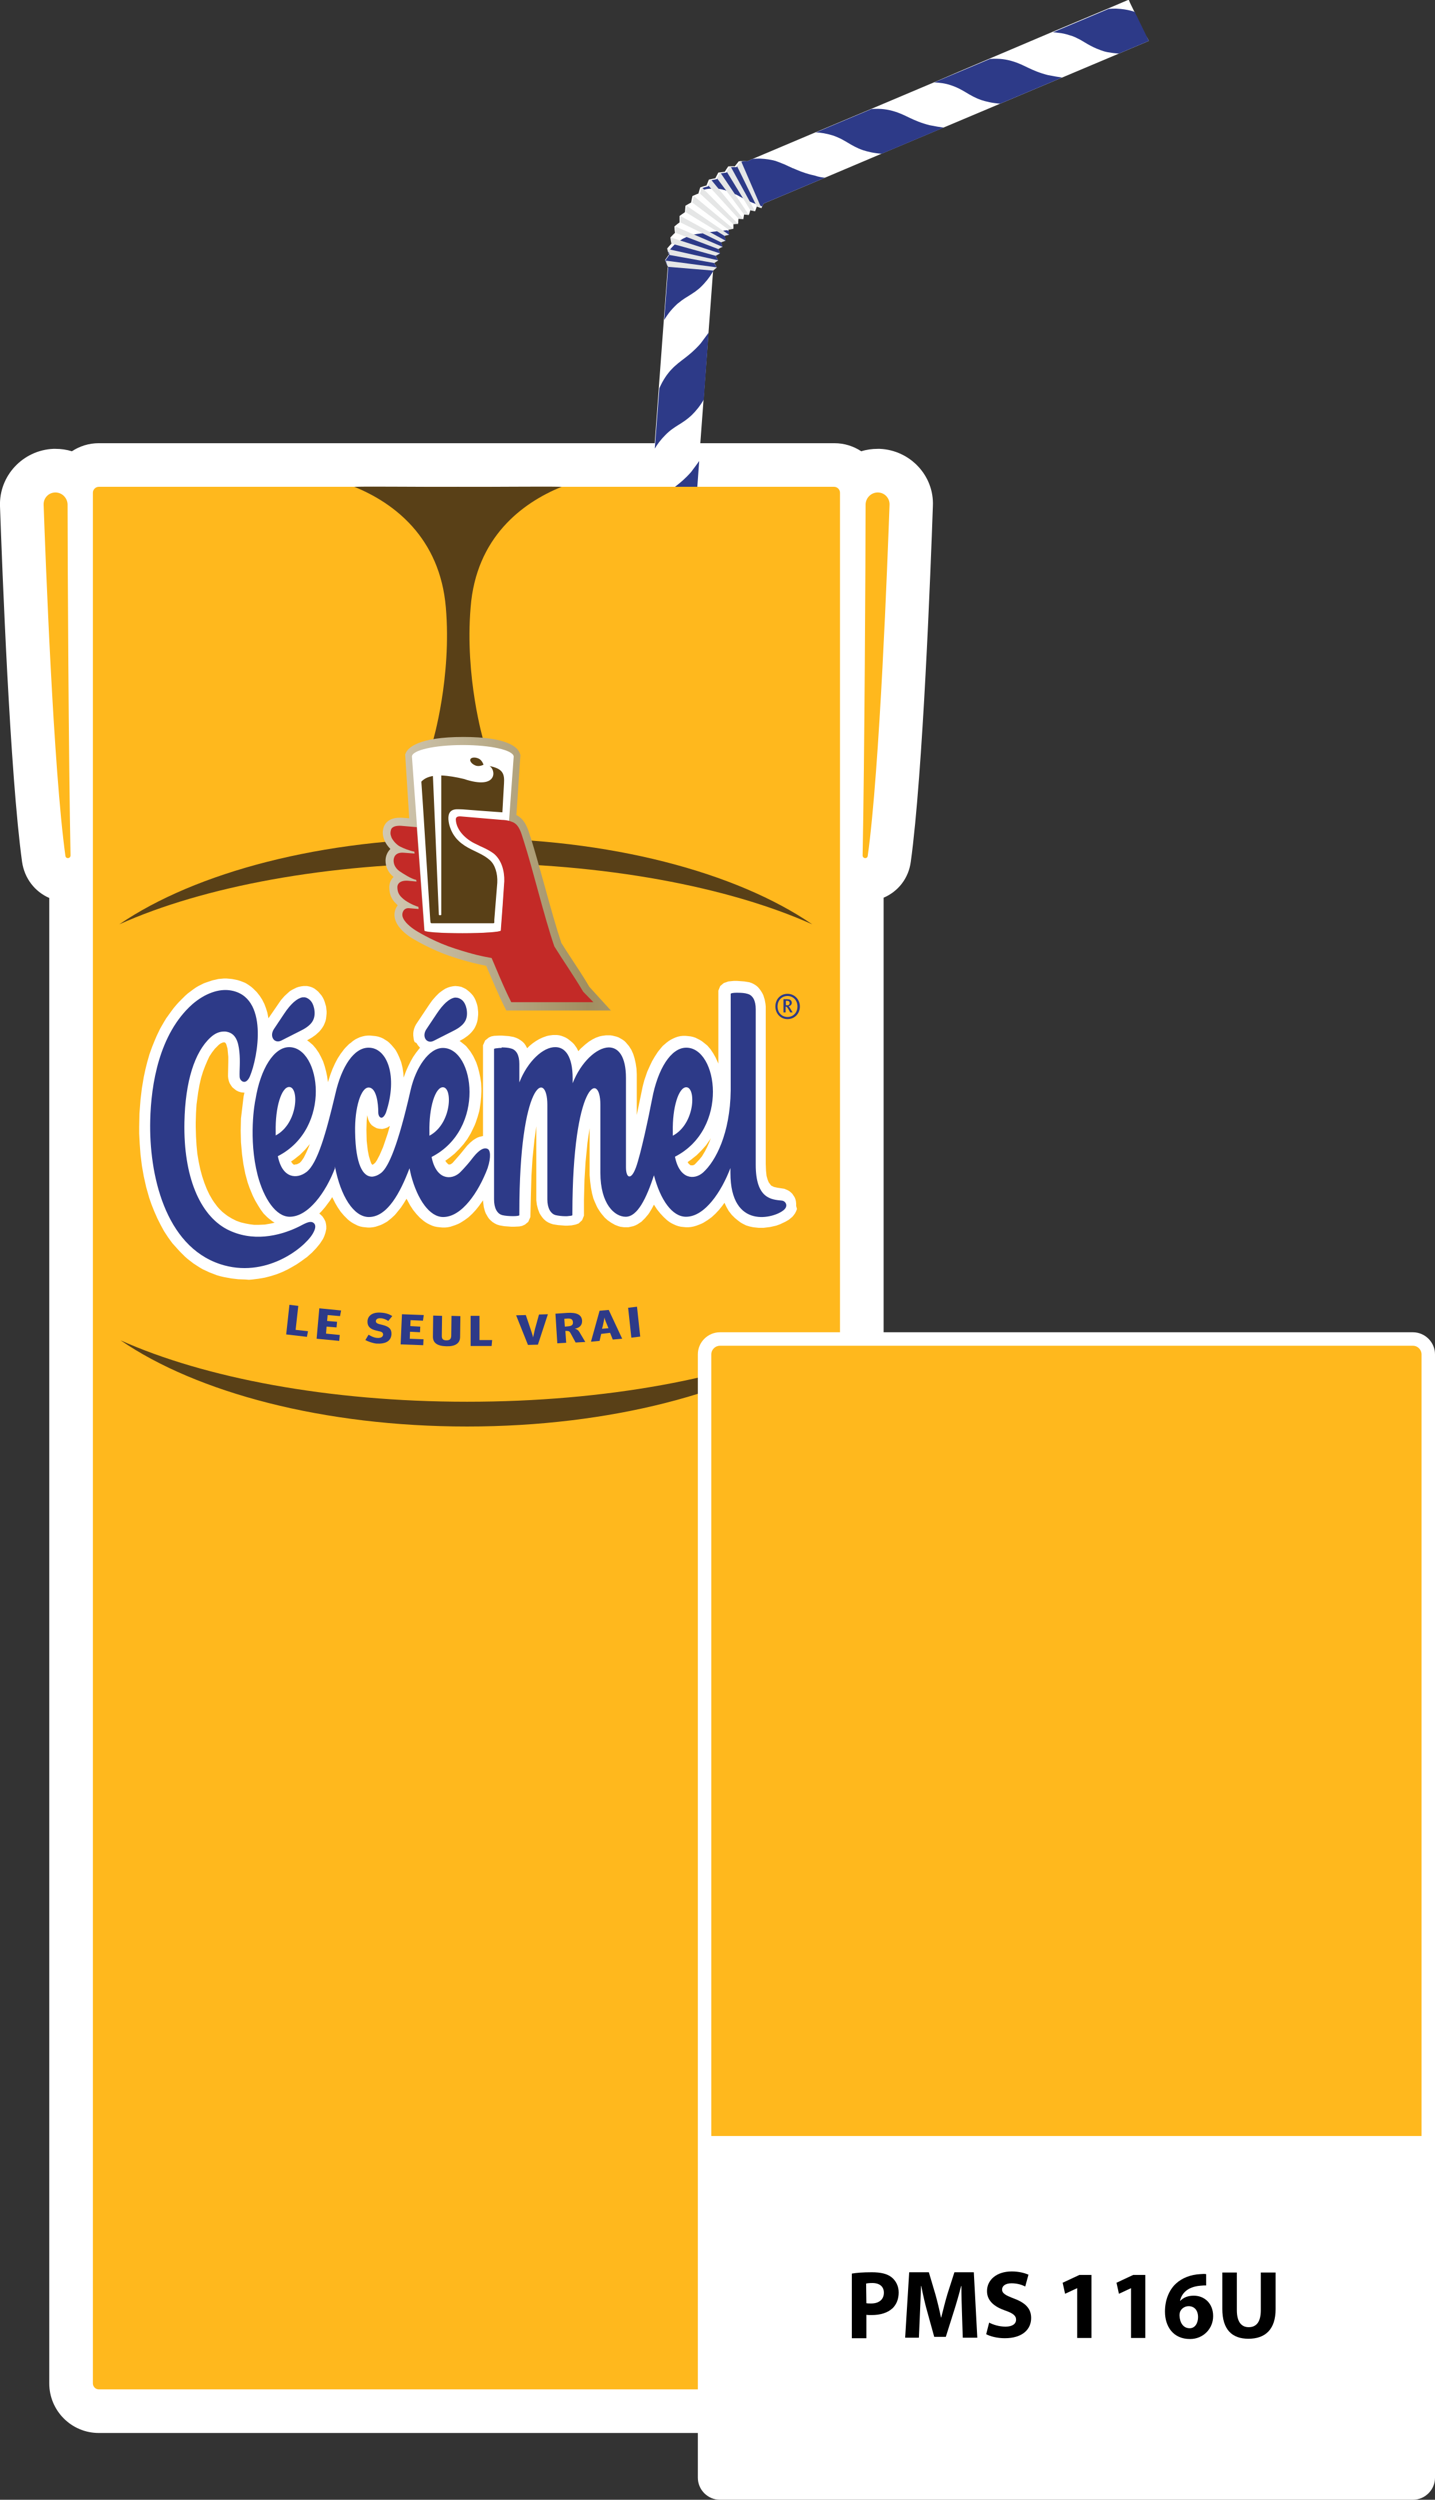 <?xml version="1.0" encoding="utf-8"?>
<!-- Generator: Adobe Illustrator 27.3.1, SVG Export Plug-In . SVG Version: 6.00 Build 0)  -->
<svg version="1.1" id="Layer_1" xmlns="http://www.w3.org/2000/svg" xmlns:xlink="http://www.w3.org/1999/xlink" x="0px" y="0px"
	 viewBox="0 0 533 928.4" style="enable-background:new 0 0 533 928.4;" xml:space="preserve">
<rect x="0" y="0" width="533" height="928.4" fill="#333333" stroke="none"/>
<style type="text/css">
	.st0{fill:#FFFFFF;}
	.st1{fill:#2D3A88;}
	.st2{fill:#E5E6E6;}
	.st3{fill:#FFB81D;}
	.st4{fill:#594017;}
	.st5{fill-rule:evenodd;clip-rule:evenodd;fill:#2D3A88;}
	
		.st6{clip-path:url(#SVGID_00000098189446253111841160000015402952393228470172_);fill:url(#SVGID_00000059991711181460706640000010227981650767669430_);}
	
		.st7{clip-path:url(#SVGID_00000171710507247669405670000011399316929957504175_);fill-rule:evenodd;clip-rule:evenodd;fill:#FFFFFF;}
	.st8{clip-path:url(#SVGID_00000174587474366989691330000018089979385318923168_);fill:#C32A27;}
	.st9{clip-path:url(#SVGID_00000108309721737230295690000004876854112725329028_);fill:#594017;}
	
		.st10{clip-path:url(#SVGID_00000042702466117060538040000004058969359696170902_);fill-rule:evenodd;clip-rule:evenodd;fill:#594017;}
</style>
<g>
	<path class="st0" d="M326.8,166.7c-0.3,0-0.6,0-0.8,0c-2.1,0-4.2,0.3-6.1,0.9c-2.9-1.9-6.3-3-10-3H36.7c-3.7,0-7.1,1.1-10,3
		c-1.9-0.6-4-0.9-6.1-0.9c-0.3,0-0.6,0-0.8,0C8.5,167.2-0.4,176.7,0,188c0.8,22.7,3.7,99.5,8.2,132.1c0.9,6.2,4.8,11.1,10.1,13.4
		v551.7c0,10.1,8.2,18.4,18.4,18.4h273.1c10.1,0,18.4-8.2,18.4-18.4V333.4c5.4-2.3,9.3-7.2,10.1-13.4c4.5-32.6,7.4-109.3,8.2-132.1
		C347,176.7,338.1,167.2,326.8,166.7z"/>
	<g>
		<g>
			<g>
				<g>
					
						<rect x="15.8" y="314.8" transform="matrix(7.384302e-02 -0.997 0.997 7.384302e-02 -100.108 538.703)" class="st0" width="448.3" height="16.9"/>
				</g>
				<g>
					<path class="st0" d="M426.7,15.2l-11.1,4.7l-21.1,8.9l0,0l-23,9.7l0,0l-21.1,8.9l0,0l-23,9.7l-21,8.9l-23,9.7h-0.1l0,0
						c-0.3-0.6-0.5-1.3-0.8-1.9c-0.8-1.7-1.5-3.4-2.3-5.2c0-0.1-0.1-0.1-0.1-0.2c-0.1-0.1-0.1-0.3-0.2-0.4l0,0
						c-0.2-0.6-0.5-1.1-0.7-1.7c-0.2-0.5-0.4-0.9-0.6-1.4c-0.5-1.2-1.1-2.5-1.6-3.7c-0.1-0.3-0.3-0.6-0.4-0.9l3-1.3l23.4-9.9l0,0
						l20.7-8.7l23.4-9.9l0,0l8.6-3.7l12-5.1l0,0l0,0l23.3-9.9l0,0l20.7-8.7l7.5-3.2c0.2,0.3,0.3,0.6,0.4,0.9
						c0.6,1.2,1.1,2.3,1.7,3.5c0.1,0,0.1,0.1,0.2,0.1l-0.2,0.1c0.2,0.5,0.4,0.9,0.7,1.4c0.4,0.8,0.7,1.5,1.1,2.3
						c0.8,1.7,1.7,3.4,2.5,5.1C426.1,13.9,426.4,14.5,426.7,15.2z"/>
				</g>
			</g>
			<g>
				<path class="st0" d="M277.6,59.9l6,15.8c-0.2,0.3-0.3,0.7-0.5,1c-0.1,0.2-0.2,0.4-0.3,0.6l0,0c-0.6-0.2-1.1-0.4-1.7-0.6
					c-0.2,0.6-0.4,1.1-0.6,1.7l0,0c-0.6-0.1-1.2-0.3-1.8-0.4c-0.2,0.6-0.3,1.2-0.5,1.7l0,0c-0.6-0.1-1.2-0.2-1.8-0.2
					c-0.1,0.6-0.2,1.2-0.3,1.8l0,0c-0.6,0-1.2-0.1-1.8-0.1c-0.1,0.6-0.1,1.2-0.1,1.8l0,0c-0.6,0-1.2,0-1.8,0.1c0,0.6,0,1.2,0,1.8
					l0,0c-0.6,0.1-1.2,0.2-1.8,0.3v0.3c0,0.5,0.1,1,0.2,1.5l0,0c-0.6,0.1-1.2,0.3-1.7,0.4c0.1,0.6,0.2,1.2,0.4,1.8l0,0
					c-0.6,0.2-1.1,0.4-1.7,0.6c0.2,0.6,0.3,1.2,0.5,1.7l0,0c-0.6,0.2-1.1,0.5-1.6,0.8c0.2,0.6,0.5,1.1,0.7,1.7l0,0
					c-0.5,0.3-1,0.6-1.6,0.9c0.3,0.6,0.5,1.1,0.8,1.6l0,0c-0.5,0.3-1,0.7-1.5,1c0.3,0.5,0.7,1,1,1.5l0,0c-0.5,0.4-0.9,0.8-1.4,1.2
					l-16.8-1.4c-0.3-0.7-0.6-1.5-0.9-2.2l0,0l0,0c0.5-0.7,0.9-1.3,1.4-2l-0.3-1.1c-0.1-0.4-0.2-0.8-0.3-1.2l0,0l0,0
					c0.5-0.6,1-1.2,1.6-1.8c-0.2-0.8-0.3-1.5-0.4-2.3l0,0l0,0c0.6-0.6,1.1-1.2,1.7-1.7c-0.1-0.8-0.2-1.6-0.2-2.4l0,0l0,0
					c0.6-0.5,1.2-1,1.9-1.5c0-0.8,0-1.6,0-2.4l0,0l0,0c0.7-0.5,1.3-0.9,2-1.4c0.1-0.8,0.1-1.6,0.2-2.4l0,0l0,0
					c0.7-0.4,1.4-0.8,2.1-1.2c0.1-0.8,0.3-1.6,0.5-2.4l0,0l0,0c0.8-0.3,1.5-0.7,2.2-0.9c0.1-0.5,0.3-0.9,0.4-1.4
					c0.1-0.3,0.2-0.6,0.3-0.9l0,0l0,0c0.8-0.3,1.5-0.5,2.3-0.7c0.3-0.7,0.6-1.5,0.9-2.2l0,0l0,0c0.8-0.2,1.6-0.3,2.4-0.5
					c0.4-0.7,0.7-1.4,1.1-2.1l0,0l0,0c0.8-0.1,1.6-0.2,2.4-0.3c0.4-0.7,0.8-1.3,1.3-2l0,0l0,0c0.8,0,1.6-0.1,2.4,0
					c0.5-0.6,1-1.3,1.5-1.9l0,0l0,0C276,59.8,276.8,59.8,277.6,59.9z"/>
			</g>
			<g>
				<g>
					<path class="st1" d="M277.6,59.9l6,15.8c-0.2,0.3-0.3,0.7-0.5,1c-0.2-0.1-0.5-0.2-0.7-0.3c-0.1,0-0.2-0.1-0.3-0.1
						c-0.6-0.2-1.1-0.4-1.6-0.6c-0.4-0.2-0.7-0.3-1-0.4c-0.4-0.2-0.8-0.3-1.1-0.5c-0.1,0-0.1-0.1-0.2-0.1c-0.8-0.4-1.6-0.8-2.3-1.1
						c-0.8-0.4-1.6-0.9-2.4-1.3c-0.1-0.1-0.2-0.1-0.3-0.1l-0.3-0.1c-0.7-0.3-1.3-0.6-2-0.9c-0.4-0.2-0.8-0.3-1.2-0.4
						c-0.2-0.1-0.4-0.1-0.5-0.2c-0.2,0-0.3-0.1-0.5-0.1c-0.6-0.2-1.3-0.3-2-0.4c-0.1,0-0.3,0-0.4,0c-0.8-0.1-1.6-0.1-2.4,0
						c-0.2,0-0.3,0-0.5,0c-0.6,0.1-1.1,0.1-1.6,0.3h-0.1c-0.1,0-0.2,0-0.3,0.1c-0.3,0.1-0.7,0.2-1,0.3c0.1-0.3,0.2-0.6,0.3-0.9l0,0
						l0,0c0.8-0.3,1.5-0.5,2.3-0.7c0.3-0.7,0.6-1.5,0.9-2.2l0,0l0,0c0.8-0.2,1.6-0.3,2.4-0.5c0.4-0.7,0.7-1.4,1.1-2.1l0,0l0,0
						c0.8-0.1,1.6-0.2,2.4-0.3c0.4-0.7,0.8-1.3,1.3-2l0,0l0,0l0,0l0,0c0.8,0,1.6-0.1,2.4,0c0.5-0.6,1-1.3,1.5-1.9l0,0l0,0l0,0
						C276,59.8,276.8,59.8,277.6,59.9z"/>
					<path class="st1" d="M270.7,85.7c0,0.5,0.1,1,0.2,1.5l0,0c-0.6,0.1-1.2,0.3-1.7,0.4c0.1,0.6,0.2,1.2,0.4,1.8l0,0
						c-0.6,0.2-1.1,0.4-1.7,0.6c0.2,0.6,0.3,1.2,0.5,1.7l0,0c-0.6,0.2-1.1,0.5-1.6,0.8c0.2,0.6,0.5,1.1,0.7,1.7l0,0
						c-0.5,0.3-1,0.6-1.6,0.9c0.3,0.6,0.5,1.1,0.8,1.6l0,0c-0.5,0.3-1,0.7-1.5,1c0.3,0.5,0.7,1,1,1.5l0,0c-0.5,0.4-0.9,0.8-1.4,1.2
						L248,99c-0.3-0.7-0.6-1.5-0.9-2.2l0,0l0,0c0.5-0.7,0.9-1.3,1.4-2l-0.3-1.1c0.2-0.3,0.5-0.7,0.7-1l0.1-0.1v-0.1
						c0.4-0.5,0.9-1,1.3-1.4l0.3-0.3c0.7-0.6,1.4-1.1,2-1.5c0.3-0.2,0.6-0.3,0.8-0.5c0.5-0.3,1.1-0.5,1.6-0.8l0,0
						c0.2-0.1,0.3-0.1,0.5-0.2c0.6-0.2,1.1-0.4,1.6-0.5c0.1,0,0.1,0,0.2-0.1c0.2,0,0.4-0.1,0.5-0.1c0.8-0.2,1.6-0.3,2.5-0.4
						c0.1,0,0.1,0,0.2,0s0.3,0,0.4-0.1c0.9-0.1,1.8-0.2,2.8-0.4c0.8-0.1,1.6-0.2,2.5-0.3c0.3,0,0.6-0.1,0.9-0.1l0,0
						c0.4-0.1,0.8-0.1,1.2-0.1h0.1c0.5-0.1,1-0.1,1.5-0.2C270.5,85.7,270.6,85.7,270.7,85.7z"/>
				</g>
			</g>
			<g>
				<path class="st1" d="M264.9,100.3v0.4c-1.5,2.6-3.1,4.4-4.3,5.6c-1.6,1.6-3.1,2.5-4.5,3.4c-1.3,0.8-2.5,1.5-3.8,2.6
					c-0.6,0.4-1.1,0.9-1.7,1.5c-1.1,1.1-2,2.2-2.7,3.2c-0.4,0.6-0.8,1.2-1.2,1.8l1.5-19.8L264.9,100.3z"/>
				<path class="st1" d="M263.2,123.5l-1.8,24.9c-1.5,2.6-3.1,4.4-4.3,5.6c-3.7,3.6-6.5,4-10,7.6c-1.7,1.7-3,3.5-3.9,5l1.7-22.4
					c1.4-3.2,3-5.4,4.5-7c3.3-3.5,6.4-4.6,10.8-9.6C261.3,126.1,262.4,124.7,263.2,123.5z"/>
				<path class="st1" d="M259.7,171.2l-1.8,24.9c-1.5,2.6-3.1,4.4-4.3,5.6c-3.7,3.6-6.5,4-10,7.6c-1.7,1.7-3,3.5-3.9,5l1.7-22.4
					c1.4-3.2,3-5.4,4.5-7c3.3-3.5,6.4-4.6,10.8-9.6C257.8,173.8,258.9,172.4,259.7,171.2z"/>
				<path class="st1" d="M256.1,218.9l-1.8,24.9c-1.5,2.6-3.1,4.4-4.3,5.6c-3.7,3.6-6.5,4-10,7.6c-1.7,1.7-3,3.5-3.9,5l1.7-22.4
					c1.4-3.2,3-5.4,4.5-7c3.3-3.5,6.4-4.6,10.8-9.6C254.3,221.5,255.3,220.1,256.1,218.9z"/>
				<path class="st1" d="M252.6,266.6l-1.8,24.9c-1.5,2.6-3.1,4.4-4.3,5.6c-3.7,3.6-6.5,4-10,7.6c-1.7,1.7-3,3.5-3.9,5l1.7-22.4
					c1.4-3.2,3-5.4,4.5-7c3.3-3.5,6.4-4.6,10.8-9.6C250.7,269.2,251.8,267.8,252.6,266.6z"/>
				<path class="st1" d="M249.1,314.3l-1.8,24.9c-1.5,2.6-3.1,4.4-4.3,5.6c-3.7,3.6-6.5,4-10,7.6c-1.7,1.7-3,3.5-3.9,5l1.7-22.4
					c1.4-3.2,3-5.4,4.5-7c3.3-3.5,6.4-4.6,10.8-9.6C247.2,316.9,248.3,315.5,249.1,314.3z"/>
				<path class="st1" d="M245.5,362l-1.8,24.9c-1.5,2.6-3.1,4.4-4.3,5.6c-3.7,3.6-6.5,4-10,7.6c-1.7,1.7-3,3.5-3.9,5l1.7-22.4
					c1.4-3.2,3-5.4,4.5-7c3.3-3.5,6.4-4.6,10.8-9.6C243.7,364.6,244.7,363.2,245.5,362z"/>
				<path class="st1" d="M242,409.7l-1.8,24.9c-1.5,2.6-3.1,4.4-4.3,5.6c-3.7,3.6-6.5,4-10,7.6c-1.7,1.7-3,3.5-3.9,5l1.7-22.4
					c1.4-3.2,3-5.4,4.5-7c3.3-3.5,6.4-4.6,10.8-9.6C240.1,412.3,241.2,410.9,242,409.7z"/>
				<path class="st1" d="M238.5,457.4l-1.8,24.9c-1.5,2.6-3.1,4.4-4.3,5.6c-3.7,3.6-6.5,4-10,7.6c-1.7,1.7-3,3.5-3.9,5l1.7-22.4
					c1.4-3.2,3-5.4,4.5-7c3.3-3.5,6.4-4.6,10.8-9.6C236.6,460,237.7,458.6,238.5,457.4z"/>
				<path class="st1" d="M235,505.1l-1.8,24.9c-1.5,2.6-3.1,4.4-4.3,5.6c-1.6,1.6-3.1,2.5-4.5,3.4c-1.3,0.8-2.5,1.5-3.8,2.6
					c-0.6,0.4-1.1,0.9-1.7,1.5c-1.1,1-1.9,2.1-2.7,3.2l-1.1-0.1l1.5-20.4c0.4-0.9,0.8-1.7,1.2-2.5c1.1-1.9,2.2-3.4,3.2-4.5
					c0.4-0.5,0.8-0.9,1.3-1.2c1.3-1.2,2.5-2.1,3.9-3.1c1.7-1.3,3.5-2.8,5.6-5.2C233.1,507.7,234.1,506.3,235,505.1z"/>
				<path class="st1" d="M426.7,15.2l-11.1,4.7c-1.6-0.1-2.9-0.3-4.1-0.5c-1.1-0.2-2-0.5-2.8-0.8c-1.9-0.7-3.3-1.4-4.7-2.2
					c-0.9-0.5-1.8-1.1-2.7-1.6c-0.6-0.3-1.2-0.6-1.8-0.9c-0.6-0.3-1.4-0.6-2.2-0.8c-1.5-0.5-2.9-0.8-4.1-0.9
					c-0.7-0.1-1.5-0.2-2.1-0.2l20.7-8.7c1-0.1,1.9-0.1,2.8-0.1l0,0c2.2,0.1,4,0.4,5.5,0.8c0.5,0.1,1,0.3,1.5,0.5
					c0.1,0,0.1,0.1,0.2,0.1l-0.2,0.1c0.2,0.5,0.4,0.9,0.7,1.4c0.4,0.8,0.7,1.5,1.1,2.3c0.8,1.7,1.7,3.4,2.5,5.1
					C426.1,13.9,426.4,14.5,426.7,15.2z"/>
				<path class="st1" d="M394.5,28.8l-23,9.7c-3-0.2-5.3-0.8-6.9-1.3c-4.9-1.7-6.5-3.9-11.3-5.5c-2.3-0.8-4.4-1-6.3-1.1l20.7-8.7
					c3.5-0.3,6.2,0.2,8.2,0.8c4.6,1.3,7,3.6,13.4,5.2C391.3,28.3,393.1,28.6,394.5,28.8z"/>
				<path class="st1" d="M350.5,47.4l-23,9.7c-3-0.2-5.3-0.8-6.9-1.3c-4.9-1.7-6.5-3.9-11.3-5.5c-2.3-0.7-4.5-1.1-6.3-1.1l20.7-8.7
					c3.5-0.3,6.2,0.2,8.2,0.8c4.6,1.3,7,3.6,13.4,5.2C347.3,46.9,349,47.2,350.5,47.4z"/>
				<path class="st1" d="M306.4,66l-23,9.7h-0.1c-0.3-0.6-0.6-1.3-0.8-1.9c-0.8-1.7-1.5-3.4-2.3-5.2c-0.3-0.8-0.7-1.5-1-2.3
					c-0.2-0.5-0.4-0.9-0.6-1.4c-0.5-1.2-1.1-2.5-1.6-3.7c-0.1-0.3-0.3-0.6-0.4-0.9l3-1.3c1-0.1,1.9-0.1,2.7-0.1
					c2.2,0.1,4,0.4,5.5,0.8c0.6,0.2,1.2,0.4,1.7,0.6l0,0c0.7,0.3,1.3,0.5,2,0.8c0.8,0.4,1.7,0.8,2.6,1.2c0.2,0.1,0.3,0.2,0.5,0.2
					c1.8,0.8,3.9,1.7,6.7,2.4c0.4,0.1,0.9,0.2,1.3,0.3C304,65.7,305.3,65.9,306.4,66z"/>
			</g>
		</g>
		<g>
			<path class="st2" d="M247.3,96.8l19,2.5l0,0c-0.5,0.4-0.9,0.8-1.4,1.2l-16.8-1.4C247.8,98.4,247.5,97.6,247.3,96.8L247.3,96.8
				L247.3,96.8L247.3,96.8z"/>
			<path class="st2" d="M248.1,92.5l18.7,4.2l0,0c-0.5,0.3-1,0.7-1.5,1l-16.6-3l-0.3-1.1C248.2,93.3,248.1,92.9,248.1,92.5
				C248,92.5,248,92.5,248.1,92.5C248,92.5,248,92.5,248.1,92.5C248,92.5,248,92.5,248.1,92.5z"/>
			<path class="st2" d="M249.2,88.2l18.2,5.9l0,0c-0.5,0.3-1,0.6-1.6,0.9l-16.3-4.5C249.5,89.9,249.3,89.1,249.2,88.2
				C249.2,88.3,249.2,88.3,249.2,88.2C249.2,88.3,249.2,88.3,249.2,88.2C249.2,88.3,249.2,88.2,249.2,88.2z"/>
			<path class="st2" d="M250.8,84.1l17.6,7.6l0,0c-0.6,0.2-1.1,0.5-1.6,0.8l-15.8-6C250.9,85.8,250.8,85,250.8,84.1
				C250.8,84.2,250.7,84.2,250.8,84.1L250.8,84.1L250.8,84.1z"/>
			<path class="st2" d="M252.7,80.2l16.8,9.2l0,0c-0.6,0.2-1.1,0.4-1.7,0.6l-15.1-7.4C252.7,81.8,252.7,81,252.7,80.2L252.7,80.2
				L252.7,80.2L252.7,80.2z"/>
			<path class="st2" d="M255,76.4l15.8,10.8l0,0c-0.6,0.1-1.2,0.3-1.7,0.4l-14.4-8.8C254.8,78,254.9,77.2,255,76.4L255,76.4
				L255,76.4L255,76.4z"/>
			<path class="st2" d="M257.7,72.8L272.4,85l0,0c-0.6,0.1-1.2,0.2-1.8,0.3l-13.5-10.1C257.3,74.5,257.5,73.7,257.7,72.8
				C257.7,72.9,257.7,72.9,257.7,72.8C257.7,72.9,257.7,72.9,257.7,72.8L257.7,72.8z"/>
			<path class="st2" d="M260.7,69.6l13.5,13.6l0,0c-0.6,0-1.2,0-1.8,0.1L260,71.9c0.1-0.5,0.3-0.9,0.4-1.4
				C260.4,70.2,260.5,69.9,260.7,69.6C260.6,69.6,260.6,69.6,260.7,69.6C260.6,69.6,260.7,69.6,260.7,69.6L260.7,69.6z"/>
			<path class="st2" d="M264,66.6l12.2,14.8l0,0c-0.6,0-1.2-0.1-1.8-0.1L263,68.8C263.3,68.1,263.6,67.4,264,66.6L264,66.6
				C263.9,66.6,263.9,66.6,264,66.6C263.9,66.6,263.9,66.6,264,66.6L264,66.6C263.9,66.6,264,66.6,264,66.6z"/>
			<path class="st2" d="M267.5,64l10.7,15.9l0,0c-0.6-0.1-1.2-0.2-1.8-0.2l-10.1-13.5C266.7,65.4,267.1,64.7,267.5,64L267.5,64
				C267.4,64,267.5,64,267.5,64L267.5,64L267.5,64L267.5,64z"/>
			<path class="st2" d="M271.3,61.7l9.2,16.8l0,0c-0.6-0.1-1.2-0.3-1.8-0.4l-8.8-14.4C270.3,63,270.8,62.4,271.3,61.7L271.3,61.7
				L271.3,61.7L271.3,61.7C271.2,61.7,271.2,61.7,271.3,61.7z"/>
			<path class="st2" d="M275.2,59.7l7.6,17.6l0,0c-0.6-0.2-1.1-0.4-1.7-0.6l-7.4-15.1C274.2,61,274.6,60.4,275.2,59.7L275.2,59.7
				L275.2,59.7L275.2,59.7z"/>
		</g>
	</g>
	<g>
		<path class="st3" d="M326.2,182.9L326.2,182.9c2.4,0.1,4.3,2.1,4.2,4.6c-0.7,19.4-3.6,98.1-8.1,130.4c-0.2,1.2-1.9,1-1.9-0.2
			c0.7-34.5,1.1-111,1.1-130.4C321.6,184.8,323.7,182.8,326.2,182.9z"/>
		<path class="st3" d="M20.4,182.9L20.4,182.9c-2.4,0.1-4.3,2.1-4.2,4.6c0.7,19.4,3.6,98.1,8.1,130.4c0.2,1.2,1.9,1,1.9-0.2
			c-0.7-34.5-1.1-111-1.1-130.4C25,184.8,22.9,182.8,20.4,182.9z"/>
		<path class="st3" d="M309.8,887.4H36.7c-1.2,0-2.2-1-2.2-2.2V183c0-1.2,1-2.2,2.2-2.2h273.1c1.2,0,2.2,1,2.2,2.2v702.2
			C312,886.4,311.1,887.4,309.8,887.4z"/>
	</g>
	<g>
		<path class="st4" d="M208.6,180.8c-6.1-0.2-27.7,0.1-38.5,0l0,0l0,0l0,0l0,0c-10.8,0.1-32.4-0.2-38.5,0c14.8,6,31.8,18.9,34,44.8
			c2.2,26-4.8,49.6-4.8,49.6l9.4-0.1l9.4,0.1c0,0-7-23.6-4.8-49.6C176.8,199.7,193.8,186.8,208.6,180.8z"/>
		<path class="st4" d="M173,320.5c51.5,0,97.7,8.9,128.7,22.8c-28.3-19.4-75.4-32-128.7-32S72.6,324,44.3,343.3
			C75.4,329.3,121.5,320.5,173,320.5z"/>
		<path class="st4" d="M173.5,520.6c-51.5,0-97.7-8.9-128.7-22.8c28.3,19.4,75.4,32,128.7,32s100.4-12.7,128.7-32
			C271.2,511.8,225.1,520.6,173.5,520.6z"/>
		<g>
			<path class="st0" d="M162.2,415.1l0.1-0.8l0.1-0.8l0.1-0.8l0.1-0.7l0.1-0.7l0.2-0.7l0.2-0.6l0.2-0.6l0.2-0.5l0.2-0.5l0.2-0.4
				l0.2-0.4l0.1-0.2v0.3v0.4v0.4v0.4v0.5l-0.1,0.5l-0.1,0.5l-0.1,0.5l-0.1,0.5l-0.1,0.5l-0.2,0.5l-0.2,0.5l-0.2,0.5l-0.2,0.5
				l-0.2,0.5l-0.3,0.5l-0.3,0.5v0.1L162.2,415.1z M252.6,415.1l0.1-0.8l0.1-0.8l0.1-0.8l0.1-0.7l0.1-0.7l0.2-0.7l0.2-0.6l0.2-0.6
				l0.2-0.5l0.2-0.5l0.2-0.4l0.2-0.4l0.1-0.2v0.3v0.4v0.4v0.5v0.5v0.5l-0.1,0.5l-0.1,0.5l-0.1,0.5l-0.1,0.5l-0.2,0.5l-0.2,0.5
				l-0.2,0.5l-0.2,0.5l-0.2,0.5l-0.3,0.5l-0.3,0.5l0,0V415.1z M105.2,414.9l0.1-0.8l0.1-0.8l0.1-0.8l0.1-0.7l0.2-0.7l0.1-0.7
				l0.2-0.6l0.2-0.6l0.2-0.5l0.2-0.5l0.2-0.5l0.2-0.4l0.1-0.2v0.4v0.4v0.4v0.4v0.5v0.5l-0.1,0.5l-0.1,0.5l-0.1,0.5l-0.1,0.5
				l-0.2,0.5l-0.2,0.5l-0.2,0.5l-0.2,0.5l-0.2,0.5l-0.3,0.5l-0.3,0.5v0.1L105.2,414.9z M95.1,456.7h-0.9l-0.9-0.1l-0.9-0.1l-0.9-0.1
				l-0.9-0.2l-0.9-0.2l-0.9-0.3l-0.9-0.3L87,455l-0.9-0.4l-0.9-0.4l-0.8-0.5l-0.8-0.5l-0.8-0.5l-0.8-0.6l-0.7-0.6l-0.7-0.7l-0.7-0.7
				l-0.7-0.8l-0.7-0.8l-0.6-0.9l-0.6-0.9l-0.6-1l-0.6-1l-0.5-1.1l-0.5-1.1l-0.5-1.2l-0.5-1.2l-0.4-1.3l-0.4-1.3l-0.4-1.3l-0.4-1.4
				l-0.3-1.4l-0.3-1.5l-0.3-1.5l-0.2-1.6l-0.2-1.6l-0.2-1.6l-0.1-1.7l-0.1-1.7l-0.1-1.7v-1.8v-1.8v-1.7l0.1-1.7l0.1-1.7l0.1-1.6
				l0.2-1.6l0.2-1.6l0.2-1.5l0.3-1.4l0.3-1.4l0.3-1.3l0.3-1.3l0.3-1.2l0.4-1.2l0.4-1.2l0.4-1.1l0.4-1l0.5-1l0.5-0.9l0.5-0.9l0.5-0.8
				l0.5-0.8l0.5-0.7l0.6-0.7l0.6-0.6l0.6-0.6l0.4-0.4l0.4-0.3l0.4-0.3l0.4-0.2l0.4-0.2l0.3-0.1l0.3-0.1h0.3h0.3H83h0.3l0.3,0.1
				l0.2,0.1l0.2,0.1l0.2,0.1l0.2,0.1l0.1,0.1l0.1,0.2l0.1,0.2l0.1,0.2l0.1,0.2l0.1,0.3l0.1,0.3l0.1,0.4l0.1,0.4l0.1,0.4l0.1,0.4
				l0.1,0.4l0.1,0.5l0.1,0.5l0.1,0.9l0.1,0.9v0.9v0.9v0.8v0.8v0.8v0.8v0.8v0.8v0.8l0.1,0.7l0.2,0.7l0.2,0.6l0.3,0.6l0.4,0.5l0.5,0.5
				l0.6,0.4l0.6,0.3l0.7,0.2l0.7,0.1l0.7-0.1l0.7-0.2l0.6-0.3l0.3-0.3l-0.2,0.6l-0.3,1.1l-0.2,1.2l-0.2,1.2v0.1v0.2v0.3l-0.1,0.3
				l-0.1,0.3l-0.1,0.4l-0.1,0.5l-0.1,0.5l-0.1,0.5l-0.1,0.6l-0.1,0.6l-0.1,0.7l-0.1,0.7l-0.1,0.7l-0.1,0.8l-0.1,0.8v0.8v0.9v0.9v0.9
				v1v1v1v1v1.1l0.1,1.1l0.1,1.1l0.1,1.1l0.1,1.1l0.1,1.1l0.2,1.1l0.2,1.2l0.2,1.2l0.2,1.2l0.3,1.2l0.3,1.2l0.3,1l0.3,1l0.3,1l0.3,1
				l0.3,0.9l0.4,0.9l0.4,0.9l0.4,0.9l0.4,0.8l0.4,0.8l0.5,0.8l0.5,0.8l0.5,0.7l0.5,0.7l0.5,0.7l0.6,0.6l0.6,0.6l0.6,0.5l0.6,0.5
				l0.7,0.5l0.7,0.4l0.7,0.4l0.7,0.3l0.7,0.2l0.8,0.2l0.8,0.1h0.8h0.2l-0.5,0.2l-0.7,0.3l-0.7,0.2l-0.7,0.2l-0.7,0.2l-0.8,0.2
				l-0.8,0.2l-0.8,0.2l-0.8,0.2l-0.8,0.2l-0.8,0.1l-0.8,0.1l-0.8,0.1h-0.9h-0.9L95.1,456.7z M83,365.1l-0.9,0.1l-0.9,0.1l-1,0.2
				l-1,0.2l-1,0.3l-1,0.3l-1,0.4l-1,0.5l-1,0.5l-1,0.6l-1,0.6l-0.9,0.7l-1,0.7l-0.9,0.8l-1.1,1l-1,1.1l-1,1.1l-1,1.1l-0.9,1.2
				l-0.9,1.2l-0.8,1.2l-0.8,1.2l-0.7,1.2l-0.7,1.3l-0.7,1.3l-0.6,1.3l-0.6,1.3l-0.5,1.3l-0.5,1.3l-0.5,1.4l-0.4,1.4l-0.4,1.4
				l-0.4,1.4l-0.4,1.4l-0.3,1.4l-0.3,1.4l-0.3,1.4l-0.3,1.4l-0.2,1.4l-0.2,1.4l-0.2,1.3l-0.2,1.3l-0.1,1.3l-0.1,1.3l-0.1,1.3
				l-0.1,1.3l-0.1,1.3l-0.1,1.2v1.2v1.2v1.2v1.2v1.3v1.3l0.1,1.3l0.1,1.3l0.1,1.3l0.1,1.3l0.1,1.3l0.2,1.3l0.2,1.3l0.2,1.3l0.2,1.3
				l0.2,1.3l0.3,1.3l0.3,1.3l0.3,1.3l0.3,1.3l0.3,1.3l0.4,1.3l0.4,1.3l0.4,1.3l0.4,1.3l0.5,1.3l0.5,1.2l0.5,1.2l0.6,1.2l0.6,1.2
				l0.6,1.2l0.6,1.2l0.7,1.1l0.7,1.1l0.7,1.1l0.8,1.1l0.8,1l0.8,1l0.8,1l0.9,1l0.9,0.9l0.9,0.9l1,0.8l1,0.8l1,0.8l1.1,0.7l1.1,0.7
				l1.2,0.6l1.2,0.6l1.2,0.6l1.3,0.5L81,472l0,0l1.2,0.4l1.3,0.3l1.3,0.3l1.3,0.2l1.3,0.2l1.2,0.1l1.2,0.1H91h1.2l1.2-0.1l1.2-0.1
				l1.1-0.2l1.1-0.2l1.1-0.2l1.1-0.3l1.1-0.3l1-0.3l1-0.4l1-0.4l1-0.4l0.9-0.4l0.9-0.4l0.9-0.5l0.9-0.5l0.8-0.5l0.8-0.5l0.8-0.5
				l0.8-0.5l0.7-0.5l0.7-0.5l0.7-0.5l0.6-0.5l0.6-0.5l0.6-0.5l0.5-0.5l0.5-0.5l0.5-0.5l0.5-0.5l0.4-0.5l0.4-0.5l0.3-0.5l0.3-0.5
				l0.3-0.5l0.3-0.5l0.2-0.5l0.2-0.5l0.2-0.5l0.1-0.5l0.1-0.6v-0.7l-0.1-0.7l-0.2-0.7l-0.3-0.7l-0.4-0.6l-0.6-0.5l-0.6-0.4l-0.6-0.3
				l-0.7-0.2h-0.6l0.1-0.1l0.7-0.6l0.7-0.6l0.7-0.6l0.6-0.7l0.6-0.7l0.6-0.7l0.6-0.7l0.6-0.8l0.6-0.8l0.6-0.8l0.5-0.8l0.5-0.8
				l0.5-0.9l0.4-0.8l0.1,0.4l0.4,1l0.4,1l0.4,0.9l0.4,0.9l0.5,0.9l0.5,0.8l0.5,0.8l0.5,0.8l0.5,0.7l0.5,0.7l0.6,0.7l0.6,0.6l0.6,0.6
				l0.6,0.5l0.7,0.5l0.7,0.4l0.7,0.4l0.7,0.3l0.8,0.3l0.8,0.2l0.8,0.1h0.8h0.9l0.9-0.1l0.8-0.2l0.8-0.2l0.8-0.3l0.8-0.4l0.7-0.4
				l0.7-0.4l0.7-0.5l0.6-0.5l0.6-0.5l0.6-0.6l0.6-0.6l0.5-0.6l0.5-0.7l0.5-0.7l0.5-0.7l0.5-0.7l0.5-0.8l0.5-0.8l0.4-0.8l0.4-0.8
				l0.4-0.8l0.4-0.8l0.3,0.9l0.4,0.9l0.4,0.9l0.4,0.9l0.5,0.9l0.5,0.8l0.5,0.8l0.5,0.8l0.5,0.7l0.6,0.7l0.6,0.7l0.6,0.6l0.6,0.6
				l0.6,0.5l0.7,0.5l0.7,0.4l0.7,0.4l0.8,0.3l0.8,0.3l0.8,0.2l0.8,0.1h0.8h0.9l0.9-0.1l0.8-0.2l0.8-0.2l0.8-0.3l0.8-0.3l0.7-0.4
				l0.7-0.4l0.7-0.5l0.7-0.5l0.7-0.5l0.7-0.6l0.6-0.6l0.6-0.6l0.6-0.7l0.6-0.7l0.6-0.7l0.6-0.7l0.5-0.8l0.5-0.8l0.5-0.8l0.5-0.8
				l0.5-0.8l0.5-0.8l0.5-0.8l0.4-0.7v5.3v0.7l0.1,0.7l0.1,0.7l0.1,0.7l0.2,0.7l0.2,0.7l0.3,0.7l0.3,0.6l0.4,0.6l0.4,0.5l0.5,0.5
				l0.6,0.4l0.6,0.4l0.7,0.3l0.6,0.2l0.4,0.1l0.4,0.1h0.4l0.4,0.1h0.4h0.4h0.4h0.4h0.4h0.4h0.8h0.4h0.4h0.4h0.4h0.4l0.4-0.1l0.5-0.1
				l0.6-0.3l0.8-0.7l0.5-1.1v-1.5v-2.1v-2v-2v-1.9l0.1-1.8l0.1-1.8l0.1-1.7l0.1-1.7l0.1-1.6l0.1-1.6l0.1-1.5l0.1-1.5l0.1-1.4
				l0.1-1.4l0.1-1.3l0.1-1.3l0.2-1.2l0.2-1.2l0.2-1.1l0.2-1.1l0.2-1l0.2-1l0.2-0.9l0.2-0.9l0.2-0.9l0.2-0.8l0.2-0.8l0.2-0.7l0.2-0.7
				l0.2-0.6l0.2-0.6l0.2-0.6l0.2-0.5l0.2-0.4l0.2-0.4l0.2-0.4v0.3v0.4v0.4v0.4v0.5v0.5V421v0.8v15.9v0.7v7.4v0.8l0.1,0.8l0.1,0.7
				l0.2,0.7l0.2,0.7l0.3,0.7l0.3,0.7l0.4,0.6l0.4,0.6l0.5,0.5l0.6,0.5l0.6,0.4l0.7,0.3l0.7,0.2l0.4,0.1l0.4,0.1h0.4l0.4,0.1h0.4h0.4
				h0.4h0.4h0.4h0.4h0.8h0.4h0.4h0.3h0.4l0.4-0.1l0.4-0.1l0.4-0.1l0.6-0.3l0.8-0.7l0.5-1.1v-1.5v-2.1v-2v-2v-1.9l0.1-1.9l0.1-1.8
				l0.1-1.7l0.1-1.7l0.1-1.6l0.1-1.6l0.1-1.5l0.1-1.5l0.1-1.4l0.1-1.4l0.1-1.3l0.2-1.3l0.2-1.2l0.2-1.2l0.2-1.1l0.2-1.1l0.2-1l0.2-1
				l0.2-1l0.2-0.9l0.2-0.9l0.2-0.8l0.2-0.8l0.2-0.7l0.2-0.7l0.2-0.6l0.2-0.6l0.2-0.5l0.2-0.5l0.2-0.5l0.2-0.3v0.3v0.4v0.4v0.5v0.5v9
				v1v15.4v1.2l0.1,1.2l0.1,1.1l0.1,1.1l0.2,1.1l0.2,1l0.2,1l0.2,0.9l0.3,0.9l0.3,0.8l0.3,0.8l0.4,0.8l0.4,0.7l0.4,0.7l0.4,0.7
				l0.5,0.6l0.5,0.6l0.5,0.5l0.5,0.5l0.5,0.5l0.6,0.4l0.6,0.4l0.6,0.3l0.6,0.3l0.6,0.2l0.6,0.2l0.6,0.2l0.6,0.1l0.6,0.1h0.6h0.8
				l0.8-0.1l0.7-0.2l0.7-0.3l0.7-0.4l0.6-0.4l0.6-0.4l0.6-0.5l0.5-0.5l0.5-0.6l0.5-0.6l0.5-0.6l0.4-0.7l0.4-0.7l0.4-0.7l0.4-0.7
				l0.4-0.8l0.4-0.8l0.4-0.8l0.2-0.5l0.1,0.2l0.4,0.9l0.4,0.9l0.5,0.8l0.5,0.8l0.5,0.8l0.5,0.7l0.5,0.7l0.6,0.7l0.6,0.6l0.6,0.6
				l0.7,0.5l0.7,0.5l0.7,0.4l0.7,0.4l0.7,0.3l0.7,0.2l0.8,0.2l0.8,0.1h0.8h0.9l0.9-0.1l0.8-0.2l0.8-0.2l0.8-0.3l0.8-0.3l0.7-0.4
				l0.7-0.4l0.7-0.5l0.7-0.5l0.7-0.5l0.7-0.6l0.6-0.6l0.6-0.6l0.6-0.7l0.6-0.7l0.6-0.7l0.6-0.7l0.5-0.8l0.5-0.8l0.5-0.8l0.5-0.8
				l0.2,0.6l0.3,0.9l0.3,0.8l0.3,0.8l0.3,0.7l0.4,0.7l0.4,0.7l0.4,0.6l0.4,0.6l0.5,0.6l0.5,0.5l0.5,0.5l0.5,0.5l0.5,0.4l0.6,0.4
				l0.5,0.3l0.6,0.3l0.6,0.3l0.6,0.2l0.6,0.2l0.6,0.2l0.6,0.1l0.6,0.1l0.6,0.1l0.6,0.1l0.6,0.1h0.6h0.6h0.6h0.5h0.6l0.5-0.1l0.5-0.1
				l0.5-0.1l0.5-0.1l0.5-0.1l0.5-0.1l0.5-0.1l0.5-0.1l0.5-0.2l0.4-0.2l0.4-0.2l0.4-0.2l0.4-0.2l0.4-0.2l0.4-0.2l0.3-0.2l0.3-0.2
				l0.3-0.2l0.3-0.2l0.5-0.4l0.4-0.5l0.4-0.6l0.3-0.6l0.2-0.6l0.1-0.7v-0.6l-0.1-0.6l-0.2-0.6l-0.2-0.5l-0.3-0.5l-0.3-0.4l-0.4-0.4
				l-0.5-0.3l-0.5-0.3l-0.4-0.2l-0.5-0.2l-0.5-0.1h-0.1h-0.3h-0.3h-0.3h-0.3H290h-0.3h-0.3h-0.3l-0.3-0.1l-0.2-0.1l-0.3-0.1
				l-0.2-0.1l-0.2-0.1l-0.2-0.1l-0.2-0.1l-0.2-0.1l-0.2-0.1l-0.2-0.1l-0.2-0.2l-0.2-0.2l-0.2-0.2l-0.2-0.2l-0.2-0.2l-0.2-0.3
				l-0.2-0.3l-0.2-0.3l-0.2-0.4l-0.2-0.4l-0.2-0.5l-0.1-0.5l-0.1-0.6l-0.1-0.6l-0.1-0.6l-0.1-0.7l-0.1-0.8v-0.8V434v-0.9v-1.8v-41.8
				v-13.8v-0.1v-0.2v-0.8l-0.1-0.8l-0.1-0.7l-0.2-0.7l-0.2-0.7l-0.2-0.7l-0.3-0.7l-0.4-0.6l-0.4-0.6l-0.5-0.5l-0.6-0.5l-0.6-0.4
				l-0.7-0.3l-0.7-0.2l-0.4-0.1l-0.4-0.1l-0.4-0.1l-0.4-0.1h-0.4h-0.4h-0.4h-0.4h-0.4h-0.4h-0.8h-0.4h-0.4h-0.3h-0.4l-0.3,0.1
				l-0.4,0.1l-0.4,0.1l-0.7,0.3l-0.8,0.7l-0.5,1.1v2.5v0.4v33.4v1.6l-0.1,1.6l-0.1,1.5l-0.1,1.5l-0.2,1.5L268,414l-0.2,1.4l-0.3,1.3
				l-0.3,1.3l-0.3,1.2l-0.3,1.2l-0.3,1.1l-0.4,1.1l-0.4,1.1l-0.4,1l-0.4,1l-0.4,0.9l-0.4,0.9l-0.4,0.8l-0.4,0.8l-0.5,0.7l-0.4,0.7
				l-0.5,0.6l-0.5,0.6l-0.4,0.5l-0.4,0.5l-0.4,0.4l-0.4,0.4l-0.2,0.2l-0.2,0.2l-0.2,0.2l-0.2,0.1l-0.2,0.1l-0.2,0.1l-0.2,0.1
				l-0.2,0.1h-0.2h-0.2h-0.4H257h-0.2l-0.2-0.1l-0.2-0.1l-0.2-0.1l-0.2-0.1l-0.2-0.1l-0.2-0.2l-0.2-0.2l-0.2-0.2l-0.2-0.3l-0.2-0.3
				l-0.2-0.4l-0.2-0.4l-0.2-0.5l-0.2-0.5V431l0.4-0.2l1-0.7l1-0.7l0.9-0.7l0.9-0.8l0.9-0.8l0.8-0.8l0.8-0.9l0.7-0.9l0.7-0.9l0.6-0.9
				l0.6-1l0.6-0.9l0.5-1l0.5-1l0.4-1l0.4-1l0.4-1l0.3-1l0.3-1l0.3-1l0.2-1l0.2-1l0.2-1l0.1-1l0.1-1v-1v-1v-1v-1l-0.1-1l-0.1-1
				l-0.1-0.9l-0.2-0.9l-0.2-0.9l-0.2-0.9l-0.2-0.9l-0.3-0.9l-0.3-0.8l-0.3-0.8l-0.4-0.8l-0.4-0.8l-0.4-0.7l-0.5-0.7l-0.5-0.7
				l-0.5-0.6l-0.5-0.6l-0.6-0.6l-0.6-0.5l-0.6-0.5l-0.7-0.4l-0.7-0.4L258,387l-0.8-0.2l-0.8-0.2l-0.8-0.1h-0.8H254l-0.8,0.1
				l-0.8,0.2l-0.8,0.3l-0.7,0.3l-0.7,0.4l-0.7,0.4l-0.7,0.5l-0.6,0.5l-0.6,0.6l-0.6,0.6l-0.6,0.7l-0.5,0.7l-0.5,0.8l-0.5,0.8
				l-0.5,0.8l-0.5,0.8l-0.5,0.9l-0.4,0.9l-0.4,1l-0.4,1l-0.4,1l-0.4,1l-0.3,1.1l-0.3,1.1l-0.3,1.1l-0.3,1.2l-0.3,1.2l-0.2,1.2
				l-0.1,0.6l-0.1,0.7l-0.2,0.7l-0.2,0.8l-0.2,0.8l-0.2,0.8l-0.2,0.8l-0.2,0.9l-0.2,0.9l-0.2,0.9l-0.2,0.9l-0.2,0.9l-0.2,0.9l-0.2,1
				l-0.2,1l-0.2,1l-0.2,0.9l-0.2,0.9l-0.2,0.9l-0.2,0.9l-0.2,0.9l-0.2,0.9l-0.2,0.8l-0.2,0.8v0.2v-28.1v-1l-0.1-1l-0.1-1l-0.1-0.9
				l-0.1-0.9l-0.2-0.9l-0.2-0.8L234,393l-0.3-0.8l-0.3-0.7l-0.3-0.7l-0.4-0.6l-0.4-0.6l-0.4-0.6l-0.5-0.5l-0.5-0.5l-0.6-0.4
				l-0.6-0.4l-0.6-0.3l-0.6-0.3l-0.6-0.2l-0.6-0.1l-0.6-0.1h-0.6h-0.6l-0.6,0.1l-0.6,0.1l-0.6,0.2l-0.6,0.2l-0.6,0.2l-0.6,0.3
				l-0.6,0.3l-0.6,0.3l-0.6,0.4l-0.6,0.4l-0.6,0.4l-0.6,0.5l-0.6,0.5l-0.6,0.5l-0.5,0.5l-0.5,0.6l-0.5,0.6l-0.5,0.6l-0.5,0.6
				l-0.1,0.1l-0.2-0.8l-0.3-0.7l-0.3-0.7l-0.3-0.7l-0.4-0.6l-0.4-0.6l-0.4-0.6l-0.5-0.5l-0.5-0.5l-0.5-0.4l-0.6-0.4l-0.6-0.3
				l-0.6-0.3l-0.6-0.2l-0.6-0.1l-0.6-0.1h-0.7h-0.7l-0.6,0.1l-0.6,0.1l-0.6,0.2l-0.6,0.2l-0.6,0.2l-0.6,0.3l-0.6,0.3l-0.6,0.3
				l-0.6,0.4l-0.6,0.4l-0.6,0.4l-0.6,0.5l-0.6,0.5l-0.5,0.5l-0.5,0.5l-0.5,0.6l-0.5,0.6l-0.4,0.5l-0.2-0.7l-0.2-0.7l-0.2-0.7
				l-0.3-0.7l-0.4-0.6l-0.4-0.6l-0.5-0.5l-0.6-0.5l-0.6-0.4l-0.7-0.3l-0.6-0.2l-0.4-0.1l-0.4-0.1h-0.4l-0.4-0.1h-0.4h-0.4H188h-0.4
				h-0.4h-0.4H186h-0.4h-0.4h-0.4h-0.4H184l-0.4,0.1l-0.5,0.1l-0.6,0.3l-0.8,0.6l-0.5,1.1v2.6v0.4V408v1.8v1.8v1.8v10.3l-0.4-0.1
				h-0.7l-0.7,0.1l-0.7,0.2l-0.6,0.3l-0.6,0.3l-0.5,0.4l-0.5,0.4l-0.5,0.4l-0.5,0.5l-0.5,0.5l-0.5,0.6l-0.5,0.6l-0.5,0.6l-0.4,0.5
				l-0.4,0.5l-0.4,0.5l-0.3,0.4l-0.3,0.4l-0.3,0.4l-0.3,0.3l-0.3,0.3l-0.3,0.3l-0.2,0.3l-0.2,0.2l-0.2,0.2l-0.2,0.2l-0.2,0.2
				l-0.1,0.1l-0.1,0.1l0,0l-0.1,0.1l-0.2,0.2l-0.2,0.1l-0.2,0.1l-0.2,0.1l-0.2,0.1l-0.2,0.1l-0.2,0.1h-0.2h-0.2H167h-0.2h-0.2
				l-0.2-0.1l-0.2-0.1L166,434l-0.2-0.1l-0.2-0.1l-0.2-0.2l-0.2-0.2l-0.2-0.2l-0.2-0.3l-0.2-0.3l-0.2-0.4l-0.2-0.4l-0.2-0.5
				l-0.2-0.5v-0.1l0.4-0.2l1-0.7l1-0.7l0.9-0.7l0.9-0.8l0.9-0.8l0.8-0.8l0.8-0.9l0.7-0.9l0.7-0.9l0.6-0.9l0.6-1l0.6-0.9l0.5-1l0.5-1
				l0.5-1l0.4-1l0.4-1l0.3-1l0.3-1l0.3-1l0.2-1l0.2-1l0.1-1l0.1-1l0.1-1v-1v-1v-1v-1l-0.1-1l-0.1-1l-0.1-0.9l-0.2-0.9l-0.2-0.9
				l-0.2-0.9l-0.2-0.9l-0.3-0.9l-0.3-0.8l-0.3-0.8l-0.4-0.8l-0.4-0.8l-0.4-0.7l-0.5-0.7l-0.5-0.7l-0.5-0.6l-0.5-0.6l-0.6-0.6
				l-0.6-0.5l-0.6-0.5l-0.7-0.4l-0.7-0.4l-0.7-0.3l-0.8-0.2h-0.2l0.3-0.1l0.4-0.2l0.4-0.2l0.3-0.2l0.3-0.2l0.3-0.1l0.3-0.1l0.2-0.1
				l0.2-0.1l0.2-0.1l0.1-0.1l0.2-0.1l0,0l0.6-0.3l0.7-0.4l0.7-0.5l0.7-0.5l0.6-0.5l0.6-0.5l0.5-0.6l0.4-0.6l0.4-0.6l0.3-0.7l0.3-0.7
				l0.2-0.8l0.1-0.8l0.1-0.8V376l-0.1-0.8l-0.1-0.8v-0.1l-0.2-0.7l-0.2-0.7l-0.3-0.7l-0.3-0.7l-0.4-0.7l-0.5-0.6l-0.5-0.5l-0.6-0.5
				l-0.6-0.4l-0.7-0.3l-0.7-0.3l-0.8-0.1h-0.8l-0.8,0.1l-0.8,0.2l-0.7,0.3l-0.7,0.3l-0.7,0.4l-0.7,0.5l-0.6,0.5l-0.6,0.5l-0.6,0.6
				l-0.6,0.7l-0.6,0.7l-0.6,0.8l-0.6,0.8l-0.6,0.9l0,0v0.1v0.1l-0.1,0.1l-0.1,0.2l-0.1,0.2l-0.2,0.2l-0.2,0.3l-0.2,0.3l-0.2,0.3
				l-0.2,0.4l-0.2,0.4l-0.3,0.4l-0.3,0.4l-0.3,0.4l-0.3,0.5l-0.3,0.5l-0.3,0.4l-0.4,0.5l-0.3,0.6l-0.3,0.6l-0.2,0.6l-0.2,0.6
				l-0.1,0.6v0.7l0.1,0.7l0.1,0.6l0.2,0.6l0.3,0.6l0.4,0.6l0.4,0.5l0.5,0.4l0.5,0.4l0.5,0.2l-0.6,0.5l-0.6,0.6l-0.6,0.6l-0.5,0.6
				l-0.5,0.7l-0.5,0.7l-0.5,0.7l-0.5,0.8l-0.5,0.8l-0.4,0.8l-0.4,0.8l-0.4,0.9l-0.4,0.9l-0.3,0.9l-0.3,0.9l-0.3,0.9l-0.3,0.9
				l-0.2,0.9l-0.2,0.9l-0.4,1.7l-0.4,1.6l-0.4,1.5l-0.4,1.5l-0.4,1.4l-0.3,1.4l-0.3,1.3l-0.3,1.3l-0.3,1.2l-0.3,1.2l-0.3,1.1
				l-0.3,1.1l-0.3,1l-0.3,1l-0.3,0.9l-0.3,0.9l-0.3,0.8l-0.3,0.8l-0.3,0.7l-0.3,0.7l-0.3,0.7l-0.3,0.6l-0.2,0.6l-0.3,0.5l-0.2,0.5
				l-0.2,0.5l-0.2,0.4l-0.2,0.4l-0.2,0.4l-0.2,0.3l-0.2,0.3l-0.2,0.2l-0.2,0.2l-0.2,0.2l-0.1,0.1l-0.1,0.1l-0.1,0.1l-0.2,0.2
				l-0.2,0.2l-0.2,0.1l-0.2,0.1l-0.2,0.1l-0.2,0.1l-0.1,0.1l-0.2,0.1h-0.2h-0.1h-0.1h-0.1h-0.1H139h-0.1h-0.1h-0.1l-0.1-0.1
				l-0.1-0.1l-0.1-0.1l-0.1-0.1l-0.1-0.2l-0.1-0.2l-0.2-0.3l-0.2-0.3l-0.2-0.3l-0.2-0.4l-0.2-0.4l-0.2-0.5l-0.2-0.5l-0.2-0.6
				l-0.2-0.6l-0.1-0.7l-0.1-0.7l-0.1-0.8l-0.1-0.8l-0.1-0.9l-0.1-0.9l-0.1-1l-0.1-1v-1.1v-1.2v-0.9v-0.9v-0.9V417l0.1-0.9l0.1-0.8
				l0.1-0.8l0.1-0.8l0.1-0.8l0.1-0.7l0.1-0.7l0.2-0.7l0.2-0.6l0.2-0.6l0.2-0.5l0.2-0.5l0.2-0.5l0.2-0.4l0.2-0.3l0.2-0.3l0.1-0.1l0,0
				l0.1,0.2l0.1,0.3l0.1,0.3l0.1,0.3l0.1,0.4l0.1,0.4l0.1,0.4l0.1,0.4l0.1,0.4l0.1,0.4v0.4v0.4v0.4v0.4v0.4v0.3v0.4v0.5l0.1,0.5
				l0.1,0.5l0.2,0.6l0.3,0.5l0.3,0.5l0.4,0.5l0.5,0.4l0.7,0.3l0.7,0.2h0.7l0.7-0.1l0.6-0.3l0.5-0.3l0.5-0.4l0.4-0.4l0.4-0.5l0.3-0.5
				l0.2-0.5l0.2-0.6l0.4-1.3l0.3-1.2l0.3-1.2l0.3-1.2l0.2-1.2l0.2-1.2l0.1-1.1l0.1-1.1l0.1-1.1v-1.1v-1.1l-0.1-1l-0.1-1l-0.1-1
				l-0.2-1l-0.2-0.9l-0.2-0.9l-0.3-0.9l-0.3-0.8L147,393l-0.4-0.8l-0.4-0.7l-0.5-0.7l-0.5-0.7l-0.6-0.6l-0.6-0.6l-0.6-0.5l-0.7-0.4
				l-0.7-0.4l-0.7-0.3l-0.8-0.3l-0.8-0.2l-0.8-0.1h-0.8h-0.8l-0.8,0.1l-0.8,0.2l-0.8,0.3l-0.7,0.3l-0.7,0.4l-0.7,0.4l-0.7,0.5
				l-0.7,0.5l-0.6,0.6l-0.6,0.6l-0.6,0.7L129,392l-0.5,0.8l-0.5,0.8l-0.5,0.8l-0.5,0.9l-0.5,0.9l-0.4,0.9l-0.4,1l-0.4,1l-0.4,1
				l-0.4,1.1L123,402l-0.3,1.1l-0.3,1.1l-0.3,1.1l-0.4,1.5l-0.4,1.5l-0.4,1.5l-0.3,1.4l-0.4,1.4l-0.4,1.4l-0.3,1.3l-0.4,1.3
				l-0.4,1.3l-0.4,1.2l-0.3,1.2l-0.3,1.1l-0.3,1.1l-0.4,1.1l-0.3,1l-0.3,0.9l-0.4,0.9l-0.4,0.9l-0.3,0.8l-0.3,0.8l-0.3,0.7l-0.3,0.6
				l-0.3,0.6l-0.3,0.5l-0.3,0.5l-0.3,0.4l-0.3,0.3l-0.3,0.3l-0.3,0.2l-0.2,0.1l-0.2,0.2l-0.2,0.1l-0.2,0.1l-0.2,0.1l-0.3,0.1
				l-0.2,0.1l-0.2,0.1h-0.2h-0.2h-0.4h-0.2h-0.2l-0.2-0.1l-0.2-0.1l-0.2-0.1l-0.2-0.1l-0.2-0.1l-0.2-0.2L108,433l-0.2-0.2l-0.2-0.3
				l-0.2-0.3l-0.2-0.4l-0.2-0.4l-0.2-0.5l-0.2-0.5v-0.1l0.4-0.2l1-0.7l1-0.7l0.9-0.7l0.9-0.8l0.9-0.8l0.8-0.8l0.8-0.9l0.7-0.9
				l0.7-0.9l0.6-0.9l0.6-0.9l0.6-1l0.5-1l0.5-1l0.4-1l0.4-1l0.4-1l0.3-1l0.3-1l0.3-1l0.2-1l0.2-1l0.1-1l0.1-1l0.1-1v-1v-1v-1v-1
				l-0.1-1l-0.1-1l-0.1-0.9l-0.2-0.9l-0.2-0.9l-0.2-0.9l-0.3-0.9l-0.3-0.9l-0.3-0.8l-0.3-0.8l-0.4-0.8l-0.4-0.7l-0.4-0.7l-0.5-0.7
				l-0.5-0.7l-0.5-0.6l-0.5-0.6l-0.6-0.6l-0.6-0.5l-0.6-0.5l-0.7-0.4l-0.7-0.4l-0.7-0.3l-0.7-0.2h0.1l0.4-0.2l0.4-0.2l0.3-0.2
				l0.3-0.2l0.3-0.2l0.3-0.1l0.2-0.1l0.2-0.1l0.2-0.1l0.2-0.1l0.1-0.1l0.2-0.1l0,0l0.6-0.3l0.7-0.4l0.7-0.5l0.7-0.5l0.6-0.5l0.6-0.5
				l0.5-0.6l0.5-0.6l0.4-0.7l0.3-0.7l0.3-0.7l0.2-0.8l0.1-0.8v-0.8v-0.8l-0.1-0.8l-0.1-0.8v-0.1l-0.2-0.7l-0.2-0.7l-0.3-0.7
				l-0.3-0.7l-0.4-0.6l-0.5-0.6l-0.5-0.5l-0.6-0.5l-0.6-0.4l-0.7-0.3l-0.7-0.2l-0.8-0.2H113l-0.7,0.1l-0.8,0.2l-0.7,0.3l-0.7,0.3
				L109,369l-0.7,0.5l-0.6,0.5l-0.6,0.6l-0.6,0.6l-0.6,0.7l-0.6,0.7l-0.6,0.8l-0.6,0.8l-0.6,0.9l0,0v0.1l-0.1,0.1l-0.1,0.1l-0.1,0.2
				l-0.1,0.2l-0.2,0.2l-0.2,0.3l-0.2,0.3l-0.2,0.3l-0.2,0.3l-0.3,0.4l-0.3,0.4l-0.3,0.4l-0.3,0.4l-0.3,0.4l-0.3,0.5l-0.3,0.5
				l-0.3,0.5l-0.3,0.5l-0.3,0.6l-0.2,0.7l-0.2,0.6l-0.1,0.7v0.7v0.6l0.1,0.6l0.2,0.6l0.3,0.6l0.4,0.6l0.4,0.5l0.5,0.4l0.5,0.4h0.1
				l-0.4,0.3l-0.6,0.6l-0.6,0.6l-0.6,0.7l-0.6,0.7l-0.5,0.8l-0.5,0.8v0.1l0.1-0.3l0.1-0.7l0.1-0.7l0.1-0.8l0.1-0.7l0.1-0.8l0.1-0.8
				l0.1-0.8l0.1-0.8v-0.8v-0.8v-0.8v-0.8V383v-0.8v-0.8l-0.1-0.8l-0.1-0.8l-0.1-0.8l-0.1-0.8l-0.2-0.8l-0.2-0.8l-0.2-0.8L97,375
				l-0.3-0.8l-0.3-0.7l-0.3-0.7l-0.4-0.7l-0.4-0.7l-0.4-0.7l-0.5-0.6l-0.5-0.6l-0.6-0.6l-0.6-0.6l-0.6-0.5l-0.7-0.5l-0.7-0.4
				l-0.7-0.4l-0.8-0.4l-0.8-0.3l-0.9-0.3l-0.9-0.2l-0.9-0.2l-0.9-0.1h-0.9L83,365.1z"/>
			<g>
				<path class="st0" d="M91.1,475.2l-2.6-0.1l-2.6-0.3l-2.7-0.5l-1.3-0.3l-1.4-0.4l-1.3-0.5l-1.3-0.5l-1.3-0.6l-1.3-0.6l-1.2-0.7
					l-2.3-1.5l-2.2-1.7l-1-0.9l-1.9-1.9l-1.8-2l-0.9-1l-1.6-2.2l-1.5-2.3l-1.3-2.4l-1.2-2.4l-1.1-2.5l-1-2.5l-0.9-2.6l-1.1-3.9
					l-0.9-4l-0.7-4l-0.5-4l-0.3-4l-0.2-3.9v-2.5l0.1-5l0.4-5.2l0.5-4.1l0.7-4.2l0.6-2.8l0.7-2.8l0.8-2.8l1-2.8l1.1-2.7l0.6-1.4
					l1.3-2.7l1.5-2.6l0.8-1.3l1.8-2.5l0.9-1.2l1-1.2l1-1.1l1.1-1.1l1.1-1.1l1-0.9l2-1.5l1-0.7l1-0.6l2-1l1.1-0.4l2.1-0.7l2.2-0.5
					l2.1-0.2h0.9l1.1,0.1l1,0.1l2,0.4l1,0.3l0.8,0.3l1,0.4l0.7,0.4l0.9,0.6l0.7,0.5l0.8,0.7l1.3,1.3l1.1,1.4l0.9,1.4l0.8,1.6
					l0.6,1.6l0.5,1.6l0.4,2.1l4.6-6.7l1.3-1.5l1.4-1.3l0.7-0.6l0.8-0.5l0.8-0.4l0.8-0.4l0.9-0.3l1-0.2l0.8-0.1h1.2l1,0.2l0.9,0.3
					l0.8,0.4l0.8,0.6l0.7,0.6l0.6,0.7l0.6,0.7l0.5,0.8l0.4,0.8l0.3,0.8l0.5,1.7l0.1,0.9l0.1,0.9v0.8l-0.1,1l-0.1,0.9l-0.2,0.9
					l-0.3,0.8l-0.4,0.9l-0.5,0.8l-0.5,0.7l-0.6,0.7l-1.3,1.2l-1.4,1l-1.9,1.1h0.1l0.7,0.5l0.7,0.6l0.7,0.6l1.1,1.3l1.1,1.6l0.8,1.5
					l0.8,1.7l0.6,1.8l0.5,1.9l0.4,1.9l0.3,2.1l0.9-2.8l0.8-2.1l0.9-2l1-1.9l1.1-1.7l1.2-1.6l0.6-0.7l1.4-1.4l0.7-0.5l0.7-0.6
					l0.9-0.6l0.8-0.4l0.9-0.4l1-0.3l0.9-0.2l1-0.1h0.9l1,0.1l1,0.1l1,0.2l0.9,0.3l0.9,0.4l0.8,0.5l0.8,0.5l0.7,0.6l0.7,0.7l0.6,0.7
					l0.6,0.7l0.5,0.7l0.5,0.9l0.4,0.8l0.4,0.9l0.7,1.8l0.5,2l0.3,2.1l0.1,1.6l0.9-2.4l0.8-1.8l0.9-1.8l0.9-1.6l1.1-1.6l1.1-1.4
					l0.4-0.5l-0.2-0.2l-0.6-0.7l-0.5-0.8L154,387l-0.3-0.8l-0.1-0.8l-0.1-0.8v-0.9l0.1-0.8l0.2-0.8l0.3-0.8l0.4-0.8l4.8-7.2l1.2-1.7
					l1.3-1.5l1.3-1.3l0.8-0.6l0.7-0.5l0.8-0.5l0.9-0.4l0.9-0.3l1-0.2l0.9-0.1l1.1,0.1l1.1,0.2l0.9,0.4l0.8,0.4l0.8,0.6l0.7,0.6
					l0.6,0.6l0.6,0.7l0.5,0.8l0.4,0.8l0.3,0.8l0.3,0.9l0.2,0.9l0.1,0.9l0.1,1v0.9l-0.1,1l-0.1,0.9l-0.2,0.9l-0.3,0.9l-0.4,0.9
					l-0.4,0.7l-0.5,0.7l-0.6,0.7l-0.6,0.6l-0.7,0.6l-1.4,1l-1.6,0.9l0.3,0.2l1.4,1.1l0.7,0.6l0.5,0.6l1.1,1.4l1,1.6l0.4,0.8l0.8,1.7
					l0.6,1.8l0.5,1.9l0.4,1.9l0.3,2l0.1,2.1v1l-0.1,2.1l-0.2,2.1l-0.3,2.1l-0.2,1.1l-0.6,2.1l-0.7,2.1l-0.4,1l-1,2.1l-0.5,1l-1.2,2
					l-1.4,1.9l-1.6,1.8l-0.9,0.9l-0.9,0.9l-1,0.8l-1,0.8l-1.4,1l0.4,0.6l0.7,0.7l0.3,0.1l0.6-0.1l0.7-0.5l2.8-3.2l2.6-3.2l1.1-1.1
					l1.2-1l0.8-0.5l0.7-0.4l0.8-0.3l1.3-0.3v-33.7l0.8-1.8l1.4-1.1l0.9-0.4l1-0.2l2-0.1h0.8l2.7,0.2l1.7,0.3l0.9,0.3l0.9,0.4
					l0.8,0.5l0.8,0.6l0.6,0.6l0.5,0.7l0.6,1.1l0.8-0.8l1.2-1l1.3-0.9l1.2-0.7l1.3-0.6l1.4-0.5l0.8-0.2l1.5-0.2h0.7h0.9l0.8,0.1
					l0.8,0.2l0.8,0.3l0.7,0.3l0.7,0.4l0.7,0.5l1.2,1l0.6,0.6l0.5,0.7l0.5,0.7l0.6,1.2l0.9-1l1.8-1.6l1.3-1l1.3-0.8l1.2-0.6l1.4-0.5
					l0.9-0.2l1.5-0.2h0.7h0.8l0.8,0.1l0.8,0.2l0.8,0.2l0.8,0.3l0.7,0.4l0.7,0.4l0.7,0.5l0.6,0.6l1.1,1.3l0.9,1.4l0.7,1.6l0.5,1.6
					l0.4,1.8l0.3,2l0.1,2.1v1.1v14l2.2-10.6l0.6-2.3l1.1-3.2l0.9-2l0.9-1.9l1-1.7l1.1-1.7l1.2-1.5l0.7-0.8l1.4-1.2l0.8-0.6l0.8-0.5
					l0.8-0.4l0.9-0.4l0.9-0.3l0.9-0.2l1-0.1h0.9l1,0.1l0.9,0.1l0.9,0.2l0.9,0.3l0.8,0.4l0.8,0.4l0.8,0.5l1.4,1.1l0.7,0.6l1.1,1.3
					l1,1.5l0.9,1.6l1,2.2v-27.1l0.7-1.7l1.3-1.1l1.7-0.6l2-0.2h1.3l2.7,0.2l1.8,0.3l0.9,0.3l0.8,0.4l0.8,0.5l0.7,0.6l0.6,0.7
					l0.5,0.7l0.5,0.8l0.4,0.8l0.5,1.6l0.3,1.6l0.1,1v1.1v57.4l0.1,2.5l0.2,1.9l0.4,1.4l0.4,1l0.9,1.2l1,0.5l1.3,0.3l2.6,0.4l1.2,0.5
					l0.7,0.4l0.6,0.5l0.5,0.5l0.4,0.6l0.4,0.6l0.3,0.7l0.2,0.8l0.1,0.9v0.9l0.3,1.1l-0.3,0.8l-0.4,0.8l-0.5,0.7l-0.5,0.6L293,453
					l-1.2,0.7l-2.1,1l-1.4,0.5l-2.2,0.5l-2.4,0.3h-0.6h-1.4l-1.9-0.2l-1.4-0.3l-1.3-0.4l-1.2-0.6l-0.7-0.4l-1.1-0.8l-1.2-1l-1.1-1.1
					l-1.1-1.4l-0.8-1.4l-0.4-0.8l-0.4-0.9l-0.8,1.1l-1.2,1.5l-1.3,1.4l-1.4,1.3l-1.5,1.1l-1.6,1l-0.8,0.4l-1,0.4l-0.8,0.3l-1,0.3
					l-1,0.2l-1,0.1h-0.9l-1-0.1l-0.9-0.1l-0.9-0.2l-0.9-0.3l-0.9-0.4l-0.8-0.4l-0.8-0.5l-0.8-0.6l-1.3-1.2l-1.3-1.4l-1.2-1.5
					l-1.1-1.7l-0.8,1.5l-0.9,1.5l-0.5,0.7l-1.1,1.3L239,453l-0.7,0.7l-1.5,1l-0.8,0.4l-0.8,0.3l-0.9,0.2l-0.9,0.2h-0.8h-0.8
					l-1.4-0.2l-0.7-0.2l-1.3-0.5l-1.4-0.8l-1.3-0.9l-1.1-1l-1.1-1.3l-0.6-0.8l-0.9-1.4l-0.4-0.8l-0.8-1.8l-0.4-1l-0.5-1.9l-0.4-2.1
					l-0.3-2.3l-0.2-2.4v-1.3V419l-0.8,5.4l-0.7,7.1l-0.4,6.6l-0.2,7.5v5.9l-0.7,1.7l-1.3,1.2l-1.1,0.4l-1.5,0.3l-1.6,0.1h-0.8
					l-2.6-0.2l-1.9-0.3l-0.9-0.3l-0.9-0.4l-0.8-0.5l-0.8-0.7l-0.6-0.7l-0.5-0.7l-0.5-0.8l-0.6-1.6l-0.4-1.6l-0.2-1.6V445v-7.5v-0.7
					v-18.5l-0.7,5.1l-0.7,6.8l-0.4,6.3l-0.2,7.2L197,452l-0.8,1.8l-1.2,1l-1.1,0.5l-1,0.2l-2,0.1H190l-2.7-0.2l-1.7-0.3l-1-0.3
					l-0.8-0.4l-0.8-0.5l-0.7-0.6l-0.6-0.6l-0.5-0.7l-0.4-0.7l-0.4-0.7l-0.3-0.8l-0.4-1.5l-0.2-1.5l-0.1-1l-1.5,2.1l-1.2,1.5
					l-1.3,1.4l-1.4,1.3l-1.5,1.1l-0.8,0.5l-0.8,0.5l-0.8,0.4l-1,0.4l-0.9,0.3l-0.9,0.3l-1,0.2l-1,0.1h-0.9l-1.1-0.1l-0.9-0.1l-1-0.2
					l-0.9-0.3l-0.9-0.4l-0.8-0.4l-0.8-0.5l-0.7-0.5l-0.7-0.6l-0.7-0.6l-1.3-1.4l-1.2-1.5l-1.1-1.7l-1.3-2.4l-1.1,1.8l-1,1.5
					l-1.7,2.1l-0.6,0.7l-1.3,1.2l-1.5,1.2l-0.7,0.4l-0.9,0.5l-0.9,0.4l-0.9,0.3l-0.9,0.3l-1,0.2l-1,0.1h-0.9l-1-0.1l-0.9-0.1
					l-0.9-0.2l-0.9-0.3l-0.8-0.4l-0.8-0.4l-0.8-0.5l-0.7-0.5l-0.6-0.5l-1.4-1.4l-1.2-1.4l-1.1-1.6l-1-1.7l-1.1-2.2l-0.9,1.4
					l-1.8,2.4l-1.3,1.5l-0.8,0.8l0.5,0.4l0.7,0.7l0.6,0.9l0.5,1l0.2,0.9l0.1,0.8v1l-0.3,1.4l-0.4,1.2l-0.5,1.1l-1.1,1.7l-1.3,1.6
					l-1.6,1.7l-1.9,1.7l-2.2,1.6l-1.6,1.1l-1.7,1l-1.8,1l-1.9,0.9l-2,0.8l-2.2,0.7l-2.3,0.6l-2.3,0.4l-2.4,0.3l-1.2,0.1L91.1,475.2z
					 M81.5,470.4l2.5,0.7l2.4,0.5l2.4,0.3l2.3,0.1l2.3-0.1l2.2-0.3l2.1-0.4l2-0.5l2-0.7l1.9-0.7l2.6-1.3l2.4-1.4l2.2-1.5l1.9-1.5
					l2.1-2l1.6-1.9l0.8-1.3l0.6-1.2l0.2-0.8l0.1-0.4v-0.4l-0.1-0.4l-0.1-0.5l-0.2-0.4l-0.3-0.4l-0.3-0.3l-0.4-0.2l-0.4-0.2l-0.4-0.1
					h-0.5l-9.1,3.7l-2.3,0.7l-2.5,0.6l-1.8,0.3l-1.8,0.2l-1.8,0.1l-1.9-0.1l-1.9-0.2l-1.9-0.4l-1.9-0.5l-1.9-0.7l-1.9-0.9l-1.7-1
					l-0.8-0.6l-1.6-1.3l-1.5-1.5l-0.7-0.8l-1.4-1.8l-1.3-2l-1.2-2.2l-0.5-1.2l-1-2.5l-1-3l-0.8-2.8l-0.6-3l-0.5-3.2l-0.4-3.3
					l-0.2-3.5l-0.1-3.6l0.1-3.6l0.2-3.4l0.3-3.3l0.4-3.1l0.5-2.9l0.6-2.7l0.7-2.5l0.8-2.3l0.9-2.1l1-1.9l1.1-1.7l0.6-0.8l1.3-1.4
					l1.2-1.1l1.1-0.8l1-0.5l1-0.3l0.8-0.1l1,0.1l1.1,0.4l0.9,0.7l0.6,0.8l0.4,0.7l0.4,1.3l0.3,1.5l0.2,2l0.1,1.9v0.9l-0.1,4.8
					l0.1,1.2l0.1,0.5l0.2,0.4l0.2,0.4l0.3,0.3l0.3,0.3l0.7,0.4l0.4,0.1h0.4H91l0.4-0.1l0.4-0.2l2.2-1.7l2.1-10.8l0.3-3l0.1-3.1
					l-0.1-2.3l-0.3-2.3l-0.3-1.5l-0.4-1.5l-0.5-1.4l-0.6-1.3l-0.7-1.3l-0.4-0.6l-0.9-1.1l-1-1l-1.1-0.9l-1.3-0.7l-1.4-0.6l-0.8-0.2
					l-1.6-0.3l-1.6-0.1h-0.8L81,367l-1.8,0.4l-1.8,0.6l-1.8,0.8l-1.8,1l-0.9,0.6l-1.8,1.4l-0.9,0.8l-1,1l-1,1l-1,1l-1.8,2.2
					l-1.6,2.3l-1.4,2.4l-1.3,2.5l-1.2,2.6l-1,2.6l-0.9,2.6l-0.8,2.7l-1,4l-0.7,4l-0.5,4l-0.4,5.1l-0.2,4.8v1.2l0.1,4.9l0.3,3.8
					l0.4,3.9l0.4,2.6l0.7,3.8l0.9,3.8l0.7,2.5l0.8,2.5l0.9,2.4l1,2.3l1.1,2.3l1.2,2.2l1.4,2.1l1.5,2l1.6,1.9l0.8,0.9l1.8,1.7
					l0.9,0.8l2,1.5l2.1,1.3l1.1,0.6l2.3,1.1l1.2,0.5L81.5,470.4z M80.9,388.4l-1.1,1.1l-1,1.3l-1,1.5L77,394l-0.8,1.9l-0.8,2.1
					l-0.7,2.3l-0.6,2.6l-0.5,2.8l-0.6,4.5l-0.2,3.2l-0.1,3.4v1.8l0.1,3.5l0.2,3.3l0.3,3.1l0.5,3l0.6,2.8l0.7,2.6l0.8,2.4l0.9,2.3
					l1,2.1l1.1,1.9l0.6,0.9l1.2,1.6l0.6,0.7l1.3,1.3l1.4,1.1l0.7,0.5l1.5,0.9l1.6,0.8l1.7,0.6l1.7,0.4l1.6,0.3l1.6,0.2H96l2.4-0.1
					l2.3-0.4l1.3-0.3l-0.8-0.5l-1.3-1l-0.7-0.6l-1.3-1.3l-1.1-1.5l-1-1.6l-1-1.7l-0.9-1.8l-1.2-2.9l-0.7-2l-0.9-3.3l-0.7-3.6
					l-0.5-3.6l-0.4-4.5l-0.1-4.2l0.1-4.6l1-8.3l0.3-1.3h-0.2l-1-0.1l-1-0.3l-0.8-0.4l-0.8-0.6l-0.7-0.6l-0.5-0.7l-0.5-0.8l-0.3-0.8
					l-0.2-0.9l-0.1-0.8V399l0.1-4.8v-1.7l-0.3-3.1l-0.5-1.7l-0.4-0.5l-0.4-0.1l-0.5,0.1l-0.7,0.3l-0.7,0.5L80.9,388.4z M282,452.8
					h1.1l1.5-0.1l2.3-0.5l2.1-0.7l1.7-0.8l1-0.7l0.6-0.7l0.3-0.4l0.2-0.4l0.1-0.4l0.1-0.4v-0.4l-0.1-0.4l-0.1-0.4l-0.3-0.6l-0.5-0.5
					l-0.6-0.4l-0.6-0.2l-4.2-0.7l-1.1-0.5l-0.9-0.6l-0.7-0.7l-0.5-0.8l-0.6-1.2l-0.5-1.5l-0.3-1.3l-0.3-2.3l-0.1-2.7v-58.4l-0.1-1.3
					l-0.3-1.2l-0.2-0.5l-0.3-0.5l-0.6-0.9l-0.4-0.4l-0.4-0.3l-0.5-0.3l-0.5-0.2l-1.9-0.4l-2.3-0.1l-2.6,0.2l-0.6,0.2l-0.3,0.3
					l-0.2,0.5l-0.1,37.7l-0.2,3.2l-0.3,3l-0.5,2.8l-0.6,2.7l-0.7,2.5l-0.7,2.3l-0.8,2.1l-0.9,2l-0.9,1.8l-1.4,2.3l-1,1.3l-1.5,1.7
					l-1.4,1.1l-1.2,0.5l-1,0.2l-1.2-0.1l-1-0.4l-0.7-0.6l-0.6-0.6l-0.6-0.9l-0.7-1.5l-0.2-0.7l-0.3-1.2l3.3-2.2l1.7-1.4l0.8-0.8
					l1.5-1.6l1.3-1.7l0.6-0.9l1.1-1.8l0.9-1.8l0.4-1l0.7-1.9l0.6-1.9l0.4-2l0.3-1.9l0.2-1.9v-1.9l-0.1-1.9l-0.2-1.8l-0.3-1.8
					l-0.4-1.7l-0.5-1.6l-0.6-1.5l-0.7-1.4l-0.8-1.3l-0.9-1.2l-1-1l-1.1-0.8l-0.6-0.4l-1.2-0.6l-0.6-0.2l-0.7-0.1l-0.7-0.1h-0.7h-0.7
					l-0.7,0.1l-0.6,0.2l-0.6,0.2l-0.6,0.3l-1.2,0.7l-0.6,0.4l-1.1,1l-1.1,1.2l-1,1.3l-0.9,1.5l-0.9,1.7l-0.8,1.8l-0.7,1.9l-1,3.1
					l-0.8,3.4l-4.4,20.2l-0.5,1.8l-3.2,13.2v-42.6l-0.1-1.9l-0.2-1.7l-0.3-1.5l-0.4-1.4l-0.5-1.2l-0.6-1l-0.8-0.9l-0.4-0.4l-0.9-0.6
					l-0.5-0.2l-1-0.3l-1-0.2H226l-1.1,0.1l-1.1,0.2l-1.1,0.4l-1,0.5l-1.6,1l-1,0.8l-1.5,1.4l-1.4,1.6l-0.6,0.7l-1.9,2.3l-1.3-4.3
					l-0.2-0.6l-0.6-1.1l-0.7-1l-0.4-0.4l-0.8-0.7l-0.9-0.5l-1-0.4l-1-0.2h-0.5l-1.1,0.1l-0.5,0.1l-1.1,0.3l-1.1,0.5l-1.6,0.9
					l-1.1,0.8l-1.5,1.3l-1.5,1.6l-2.5,3.1l-0.8-4l-0.4-1.2l-0.3-0.5l-0.3-0.5l-0.7-0.8l-0.4-0.3l-0.5-0.3l-0.5-0.2l-1.5-0.3
					l-2.3-0.2h-0.4l-2.3,0.1l-0.5,0.1l-0.3,0.1l-0.3,0.3l-0.2,0.5v36.6l-2.2-0.4h-0.5l-0.5,0.1l-0.5,0.1l-0.9,0.4l-0.9,0.6l-0.9,0.8
					l-0.9,1l-5.6,6.4l-0.9,0.6l-1,0.4l-1,0.2l-1.2-0.1l-1-0.4l-0.8-0.6l-0.6-0.6l-0.5-0.8l-0.5-1l-0.5-1.2l-0.5-1.3l3.4-2.3l1.7-1.4
					l0.8-0.8l1.5-1.6l0.7-0.8l1.2-1.7l1.1-1.8l0.9-1.8l0.4-1l0.7-1.9l0.6-1.9l0.4-1.9l0.3-1.9l0.2-1.9v-1.9L175,404l-0.2-1.8
					l-0.3-1.8l-0.4-1.7l-0.5-1.6l-0.6-1.5l-0.7-1.4l-0.8-1.3l-0.9-1.2l-1-1l-1.1-0.8l-0.6-0.4l-1.2-0.6l-0.8-0.2l-4.4-1l7.7-3.9
					l1.3-0.8l1.1-0.8l0.9-0.9l0.7-1l0.3-0.6l0.2-0.6l0.2-0.6l0.1-0.6v-0.7v-0.7l-0.2-1.4l-0.3-1.2l-0.5-1.2l-0.3-0.5l-0.8-0.9
					l-0.4-0.4l-0.5-0.3l-0.5-0.3l-0.5-0.2l-0.5-0.1H169l-0.5,0.1l-0.6,0.1l-0.6,0.2l-0.6,0.3l-1.1,0.7l-1.1,1l-1.1,1.2l-1.1,1.4
					l-5.2,7.7l-0.2,0.5l-0.3,1l-0.1,0.9l0.1,0.9l0.3,0.8l0.2,0.4l0.6,0.6l0.4,0.2l2.5,1.2l-2.8,2.6l-1,1.2l-1,1.3l-0.9,1.4l-0.8,1.5
					l-1.1,2.4l-0.9,2.6l-0.7,2.7l-2.5,10.4l-2.6,8.8l-1.7,4.7l-1.5,3.3l-1.1,1.8l-1.1,1.1l-1.9,1.1l-1.2,0.2l-0.6-0.1l0.4-1.6
					l-0.6,1.5l-0.6-0.3L136,435l-0.4-0.5l-0.7-1.1l-0.4-1l-0.6-1.8l-0.5-2.2l-0.4-2.6l-0.2-3.1l-0.1-3.3l0.2-3.7l0.4-3.3l0.5-2.2
					l0.6-2l0.6-1.5l0.5-1l1.5-2.5l1.7,3.7l0.4,1.7l0.3,2.8l0.1,2.3l0.2,0.8l0.4,0.6l0.3,0.3l0.3,0.2l0.3,0.2l0.4,0.1h0.4l0.4-0.1
					l0.3-0.1l0.3-0.2l0.6-0.6l0.2-0.3l0.4-0.9l0.2-0.5l0.7-2.4l0.6-2.3l0.4-2.2l0.2-2.2l0.1-2.1l-0.1-2l-0.2-1.9l-0.4-1.7l-0.5-1.6
					l-0.6-1.5l-0.7-1.3l-0.8-1.1l-0.5-0.5l-0.5-0.5l-0.5-0.4l-0.6-0.4l-0.6-0.3l-0.6-0.3l-0.6-0.2l-0.7-0.2l-0.7-0.1h-0.7h-0.7
					l-0.7,0.1l-0.7,0.2l-0.7,0.2l-1.2,0.6l-1.2,0.8l-1.1,1l-1,1.2l-1,1.4l-0.9,1.5l-0.9,1.7l-1.2,2.8l-0.7,2l-0.6,2.1l-4.5,17.2
					l-1.4,4.4l-1.5,3.7l-1.1,2.2l-1.2,1.8l-0.7,0.8l-1.1,0.9l-1.2,0.6l-1.4,0.4l-0.5,0.1l-1.2-0.1l-1-0.4l-0.6-0.4L106,434l-0.5-0.8
					l-0.5-0.9l-0.4-1l-0.5-1.3l3.4-2.3l1.7-1.4l1.6-1.6l1.4-1.6l1.2-1.7l1.1-1.8l0.9-1.8l0.8-1.9l0.6-1.9l0.5-1.9l0.4-1.9l0.2-1.9
					l0.1-1.9v-0.9l-0.1-1.9l-0.2-1.8l-0.3-1.7l-0.4-1.7l-0.5-1.6l-0.6-1.5l-0.7-1.4l-0.8-1.3l-0.9-1.2l-1-1l-1.1-0.8l-0.6-0.4
					l-1.2-0.6l-4.3-1.4l7.4-3.8l1.3-0.8l0.5-0.4l1-0.9l0.8-1l0.3-0.5l0.5-1.2l0.2-0.6l0.1-0.6v-0.7V376l-0.2-1.4l-0.3-1.2l-0.5-1.1
					l-0.3-0.5l-0.4-0.5l-0.4-0.4l-0.4-0.4l-0.5-0.3l-0.5-0.3l-0.5-0.2l-0.5-0.1h-0.5l-0.5,0.1l-0.6,0.1l-0.6,0.2l-1.1,0.6L109,371
					l-1.1,1l-1.1,1.2l-1.1,1.4l-5.2,7.8l-0.4,1l-0.2,1v0.5v0.5l0.1,0.4l0.3,0.8l0.2,0.4l0.6,0.6l0.3,0.2l2.2,0.9l-2.8,2.6l-1.1,1.2
					l-1,1.4l-4.4,6.8l1.2-0.9l-1.6,6.2l-0.9,5.3l-0.5,5.7l-0.1,4.6l0.2,4.1l0.3,3.3l0.5,3.4l0.7,3.5l0.8,3.1l1,2.8l0.7,1.7l0.8,1.6
					l0.9,1.5l0.9,1.4l1,1.3l1,1.1l1.1,0.9l0.5,0.4l1.2,0.7l1.2,0.5l0.6,0.2l0.6,0.1h0.6l3.7-0.1h-0.2l4.3-3.2l1.2-1.1l1.2-1.3
					l1.1-1.4l1.6-2.3l1.5-2.4l2.2-3.9l1.7,4.7l0.8,1.8l0.8,1.7l0.9,1.6l1,1.4l1,1.2l1.1,1.1l1.1,0.9l0.6,0.4l1.2,0.6l0.6,0.2
					l0.7,0.2l0.7,0.1h0.7h0.7l0.7-0.1l1.4-0.3l0.7-0.2l0.6-0.3l1.2-0.7l1.2-0.9l1.1-1l1.5-1.8l1-1.3l1.3-2.2l1.6-3.1l1.6-3.3l2,5.2
					l0.8,1.7l0.9,1.6l0.9,1.5l1,1.3l1.1,1.2l1.1,1l1.1,0.8l0.6,0.3l0.6,0.3l0.6,0.2l0.7,0.2l0.7,0.1h0.7h0.7l0.7-0.1l1.4-0.4
					l0.7-0.2l1.4-0.7l1.3-0.8l1.3-1l1.2-1.1l1.7-1.9l1.1-1.4l1.5-2.2l1.4-2.4l0.8-1.5l3-5.9v12.6l0.1,1.3l0.3,1.2l0.4,1l0.5,0.9
					l0.3,0.4l0.4,0.4l0.4,0.3l0.4,0.3l0.5,0.2l1.5,0.3l2.7,0.2l2.3-0.1l0.5-0.1l0.3-0.1l0.3-0.3l0.2-0.5l0.2-12.8l0.5-8.2l0.7-7
					l0.9-5.8l0.8-3.8l1-3.8l1-2.7l2.6-5.1l0.8,7.4v0.5v10.4v0.8v24.7l0.2,1.3l0.3,1.2l0.5,1.1l0.3,0.5l0.3,0.5l0.4,0.4l0.4,0.4
					l0.5,0.3l0.5,0.2l1.2,0.3l3,0.3l2.6-0.2l0.6-0.2l0.3-0.3l0.2-0.5l0.1-9.2l0.3-7.2l0.5-6.3l0.8-6.7l0.9-5.5l1-4.4l1.1-3.3
					l0.6-1.4l2.3-4.9l0.8,7.2v0.5v26.6l0.1,2.2l0.3,2l0.4,1.9l0.5,1.7l0.6,1.6l0.7,1.4l0.7,1.2l0.8,1.1l0.9,0.9l0.9,0.8l0.9,0.6
					l1,0.5l0.9,0.3l1,0.1h0.5h0.6l0.6-0.1l0.6-0.2l0.5-0.2l0.5-0.3l1-0.7l1-0.9l0.9-1.1l0.8-1.2l0.8-1.3l1.1-2.2l2.1-4.6l1.5,3.7
					l0.8,1.7l0.9,1.6l1,1.4l1,1.2l1.1,1.1l0.5,0.4l1.2,0.8l0.6,0.3l0.6,0.3l0.6,0.2l0.7,0.2l0.7,0.1h0.7h0.7l0.7-0.1l0.7-0.1
					l1.4-0.4l1.4-0.7l1.3-0.8l1.2-1l1.2-1.1l1.7-1.9l1.1-1.4l1.5-2.2l2.5-4l1.3,5.1l0.5,1.4l0.6,1.3l0.7,1.1l0.8,1l0.9,0.9l0.9,0.8
					l0.9,0.6l1.5,0.7l1,0.3l1.6,0.3L282,452.8z M257,432.8h0.4l0.6-0.3l0.6-0.6l1.2-1.3l0.9-1.1l1.2-2l0.8-1.6l0.8-1.8l0.5-1.4
					l-0.4,0.7l-1.4,2l-1.6,1.8l-0.9,0.9l-0.9,0.9l-1,0.8l-1,0.8l-1.4,1l0.4,0.6l0.7,0.6H257z M137.9,432.1l0.4,0.5l0.4-0.2l0.7-0.6
					l0.6-0.9l1-1.9l1.3-3l1.7-5l0.8-2.8l-0.2,0.1l-0.8,0.5l-0.9,0.3l-0.9,0.2l-1.2-0.1l-0.9-0.2l-1.1-0.6l-0.7-0.5l-0.6-0.7
					l-0.4-0.7l-0.3-0.7l-0.4-1.6l-0.2,2l-0.1,3.4l0.1,4.1l0.4,3.5l0.4,2.1l0.6,2L137.9,432.1z M109.5,432.5l0.8-0.1l1-0.5l0.6-0.6
					l0.9-1.3l0.9-1.8l1-2.3l0.4-1.1l-0.2,0.3l-1.6,1.9l-0.9,0.9l-0.9,0.9l-1,0.8l-1,0.8l-1.4,1l0.6,0.8l0.5,0.4L109.5,432.5z
					 M102.9,422.7l0.9-9.5l0.6-3l0.6-1.9l0.7-1.7l2.4-4.8l0.8,6.7l-0.1,1.6l-0.3,1.7l-0.5,1.8l-0.7,1.7l-0.6,1.1L102.9,422.7z
					 M250.3,422.2l0.9-9l0.6-3l0.6-1.9l0.7-1.7l2.5-5l0.7,6.8l-0.1,1.6l-0.3,1.7l-0.5,1.8l-0.7,1.7l-0.7,1.2L250.3,422.2z
					 M160,421.9l0.8-8.6l0.4-2.3l0.5-2l0.6-1.6l0.3-0.7l2.3-4.6l0.8,6.5l-0.1,1.6l-0.3,1.7l-0.3,1.2l-0.6,1.8l-0.6,1.1l-0.4,0.6
					L160,421.9z"/>
				<path class="st5" d="M112.7,370.4c-0.1,0-0.3,0-0.4,0c-2,0.4-4.3,2.4-6.7,6c0,0-1.8,2.7-3.8,5.7c-1.9,2.8,0.1,5.6,2.6,4.4
					c2.4-1.2,7.5-3.8,7.5-3.8c2.2-1.1,3.6-2.3,4.3-3.6c0.7-1.3,0.8-2.8,0.5-4.5c-0.3-1.4-0.8-2.5-1.7-3.3
					C114.3,370.7,113.5,370.3,112.7,370.4 M169.3,370.5c-0.1,0-0.3,0-0.4,0c-2.1,0.4-4.3,2.4-6.7,6c0,0-1.8,2.7-3.8,5.7
					c-1.9,2.8,0.1,5.6,2.6,4.4c2.4-1.2,7.5-3.8,7.5-3.8c2.2-1.1,3.6-2.3,4.3-3.6c0.7-1.3,0.8-2.8,0.5-4.5c-0.3-1.4-0.8-2.5-1.7-3.3
					C170.8,370.8,170.1,370.5,169.3,370.5 M107.4,403.7c-2.8,0-5.2,7.4-5,16.6c0,0.5,0,0.9,0,1.4
					C110.7,417.3,111.2,403.7,107.4,403.7 M107.4,388.9c11.7,0,16.1,30.1-4.2,40.5c1.7,8.5,7.2,8.5,10.6,5.9
					c4.1-3.1,7.3-14.4,10.8-29.2c2.3-10.1,6.9-17,12.3-17c7,0,10.9,10.7,6.5,24c-0.5,1.3-1.1,1.9-1.6,2c-0.7,0.1-1.3-0.7-1.3-2
					c0-3.1-0.6-9.2-3.6-9.2c-2.8,0-5.2,7.4-5,16.6c0.2,12.3,3,16.4,6.1,16.5h0.3c1.1-0.1,2.3-0.6,3.4-1.5c2.6-2.2,6.1-9.9,10.8-30.6
					c1.9-8.4,6.8-15.7,12-15.7c11.7,0,16.1,30.1-4.2,40.5c1.7,8.5,7.2,8.7,10.4,5.9c0,0,2.2-2.1,4.6-5.2c1.9-2.5,3.5-3.8,4.8-3.9
					c0.3,0,0.7,0,1,0.2c1,0.4,1.4,2.9,0,7.2c-3.3,8.7-9.5,18.1-16.5,18.1c-5,0-9.5-6.4-11.9-15.4c-0.1-0.4-0.6-2.7-0.6-2.7
					c-3.3,8.7-8.1,18.1-15.1,18.1c-5.6,0-10.5-7.7-12.6-18.8v0.7c-3.3,8.7-9.8,18-16.8,18c-5.1,0-9.6-6.7-11.9-15.4
					c-3.5-13.7-1.1-27-0.8-28.2C96.7,397.1,101.7,388.9,107.4,388.9 M164.5,403.8c-2.8,0-5.2,7.4-5,16.6c0,0.5,0,0.9,0,1.4
					C167.8,417.4,168.2,403.8,164.5,403.8 M186.3,389c1.2,0,2.6,0.1,3.5,0.4c2,0.5,3.1,2.5,3.1,5.7v0.3v0.1v6.5
					c3.1-7.9,8.9-13.2,13.4-13.1c3.6,0,6.4,3.4,6.4,11.6v0.5v-0.1c0,0.2,0,0.7,0,1.4c3.1-7.9,8.9-13.2,13.4-13.3
					c3.6,0,6.4,3.3,6.4,11.4v33.1c0,4.1,1.9,5,3.7,0.1s4.8-19.1,6-25.4c2.1-11.2,7-19.1,12.7-19.1c11.7,0,16.1,30.1-4.2,40.5
					c1.7,8.5,7.2,8.7,10.4,5.9c4.7-4.2,10.1-14.5,10.3-30.5v-17.2v-18.7c0-0.2,0.9-0.4,2-0.4h0.7c1.2,0,2.6,0.1,3.5,0.4
					c2,0.5,3.1,2.5,3.1,5.7v0.4c0,0,0,0,0,0.1V389v41.8l0,0v0.1l0,0v1.7c0,12.7,5.9,12.9,9.7,13.3c1.3,0.1,2.6,1.9,0.7,3.5
					c-3.4,3-19.8,7.6-19.8-13.8v-1.8c-3.3,8.7-9.5,18.1-16.5,18.1c-5.1,0-9.5-6.2-11.9-15.4c-2.8,8.5-6.1,15.4-10.5,15.4
					c-4.1,0-9.4-4.7-9.4-16.3c0-13.3,0-20.6,0-25.3c0-12.9-10.3-8.1-10.4,40v1c0,0.2-0.9,0.3-2,0.4h-0.7c-1.2,0-2.6-0.2-3.5-0.4
					c-1.9-0.5-3.1-2.7-3.1-5.8l0,0c0,0,0-30.4,0-35.2c0-13.1-10.4-9-10.4,40v1c0,0.5-4.3,0.5-6.3,0s-3.1-2.7-3.1-5.9v-13.5l0,0
					c0-7.1,0-15.9,0-23.6l0,0v-18.7c0-0.2,0.9-0.3,2-0.4h0.8 M254.9,403.8c-2.8,0-5.2,7.4-5,16.6c0,0.5,0,0.9,0,1.4
					C258.2,417.4,258.6,403.8,254.9,403.8 M83.2,383.1c0.4,0,0.7,0,1.1,0.1c3.3,0.7,4.2,3.7,4.6,7.3c0.4,3.8,0,6.9,0.1,9.3
					c0,1.2,0.9,2,1.7,2c0.8,0,1.5-0.7,2.1-2c3-7,7.2-29.9-7.4-32c-4-0.6-9.2,1-14.1,5.3c-12.1,10.9-15.2,29.4-15.5,43
					c-0.5,19.9,5.4,46.6,26,53.4c16.7,5.5,31.1-5.9,34.3-11.2c0.9-1.5,1.4-3,0.6-3.9c-1.4-1.6-4.1,0.5-6.6,1.6
					c-6.3,2.9-16.3,5.5-25.9,0.5c-9.9-5.3-16.1-19.4-15.7-39.7c0.3-15.2,3.8-26.1,9.7-31.5C79.8,383.8,81.5,383.1,83.2,383.1"/>
				<path class="st1" d="M288,373.8c0-2.7,1.9-4.7,4.5-4.7s4.6,2.1,4.6,4.7c0,2.7-2,4.7-4.6,4.7S288,376.4,288,373.8 M296.2,373.8
					c0-2.2-1.5-3.9-3.7-3.9s-3.7,1.7-3.7,3.9c0,2.2,1.5,3.9,3.7,3.9C294.7,377.7,296.2,376,296.2,373.8 M291,371.1h1.3
					c0.4,0,0.7,0.1,0.9,0.1c0.6,0.2,0.9,0.7,0.9,1.2c0,0.7-0.5,1.2-1.2,1.3l0,0c0.3,0.3,0.8,1.1,1.5,2.3h-0.9
					c-0.7-1.3-1.1-2-1.4-2.1h-0.3v2.1H291V371.1z M292.2,373.4c0.6,0,1.1-0.2,1.1-0.9c0-0.3-0.2-0.6-0.4-0.7
					c-0.2-0.1-0.4-0.1-0.7-0.1h-0.3v1.6h0.3V373.4z"/>
			</g>
		</g>
		<g>
			<g>
				<g>
					<defs>
						<path id="SVGID_1_" d="M150.8,279.5l-0.3,0.7l1.5,23.7l-2.7-0.2c-0.3,0-0.6,0-0.9,0c-3.2,0-5.4,1.5-6,3.9
							c-0.3,1.2-0.4,2.5,0.4,4.5c0.4,1,1.2,2.2,2.2,3.2c-1.2,1.2-1.8,2.8-1.8,4.3c0,2.4,1,4.5,3,6.1c-1.1,1-1.6,2.4-1.6,3.8
							c0,2.6,0.8,4.5,2.6,6.2c0.2,0.2,0.3,0.3,0.5,0.5c0,0.1-0.1,0.1-0.1,0.2c-1,1.3-1.3,3.1-0.9,4.8c0.8,3.3,4.2,5.9,6.1,7.1
							c0.7,0.4,7.1,4.4,15.3,7.1c6.2,2,9.5,2.7,12.5,3.3c0.1,0.3,0.3,0.7,0.4,1c1.5,3.5,4.3,10.1,6.3,14.1l0.8,1.6H227l-8.1-8.9
							c-2.1-3.6-4.5-7.2-6.8-10.7c-1.2-1.8-2.4-3.7-3.6-5.6c-2-6-4.1-13.5-6.1-20.8c-1.8-6.4-3.6-13-5.3-18.4l-0.2-0.5
							c-0.8-2.7-1.9-6.2-5.1-7.8l1.5-22.3l-0.2-0.6c-0.8-2.3-4.7-6.1-21-6.1C155.3,273.7,151.6,277.8,150.8,279.5"/>
					</defs>
					<clipPath id="SVGID_00000027578495452435422610000010617225261014122917_">
						<use xlink:href="#SVGID_1_"  style="overflow:visible;"/>
					</clipPath>
					
						<linearGradient id="SVGID_00000028284250142548032460000000979368917199759008_" gradientUnits="userSpaceOnUse" x1="-537.644" y1="-483.405" x2="-536.722" y2="-483.405" gradientTransform="matrix(325.516 0 0 -325.516 175033.969 -157031.781)">
						<stop  offset="0" style="stop-color:#A59467"/>
						<stop  offset="0.253" style="stop-color:#E7E2D8"/>
						<stop  offset="0.329" style="stop-color:#DDD6C7"/>
						<stop  offset="0.48" style="stop-color:#C3B79A"/>
						<stop  offset="0.653" style="stop-color:#A18F60"/>
						<stop  offset="0.857" style="stop-color:#C7BB9E"/>
						<stop  offset="1" style="stop-color:#E7E2D8"/>
					</linearGradient>
					
						<rect x="142" y="273.7" style="clip-path:url(#SVGID_00000027578495452435422610000010617225261014122917_);fill:url(#SVGID_00000028284250142548032460000000979368917199759008_);" width="85" height="101.6"/>
				</g>
			</g>
			<g>
				<g>
					<defs>
						<rect id="SVGID_00000096060129586574839620000003074721960657817256_" x="142" y="273.7" width="85" height="101.6"/>
					</defs>
					<clipPath id="SVGID_00000169560413110730040850000008626737313466274224_">
						<use xlink:href="#SVGID_00000096060129586574839620000003074721960657817256_"  style="overflow:visible;"/>
					</clipPath>
					
						<path style="clip-path:url(#SVGID_00000169560413110730040850000008626737313466274224_);fill-rule:evenodd;clip-rule:evenodd;fill:#FFFFFF;" d="
						M171.9,276.7c-10.4,0-18.9,1.9-18.9,4.3l4.7,64.6c0,0.5,6.4,1,14.2,1s14.2-0.4,14.2-1l4.7-64.6
						C190.7,278.6,182.3,276.7,171.9,276.7"/>
				</g>
				<g>
					<defs>
						<rect id="SVGID_00000140724053644521145230000008137875772554745770_" x="142" y="273.7" width="85" height="101.6"/>
					</defs>
					<clipPath id="SVGID_00000100381516494725017400000003801440588732834984_">
						<use xlink:href="#SVGID_00000140724053644521145230000008137875772554745770_"  style="overflow:visible;"/>
					</clipPath>
					<path style="clip-path:url(#SVGID_00000100381516494725017400000003801440588732834984_);fill:#C32A27;" d="M216.6,368.3
						c-3.3-5.6-7.2-11.2-10.7-16.8c-3.9-11.4-7.8-28.1-11.5-39.6c-0.8-2.5-1.5-5.4-3.8-6.5c-0.3-0.1-0.5-0.2-0.8-0.3l0,0
						c-0.3-0.1-0.6-0.2-0.9-0.3c-1.3-0.3-2.5-0.3-2.5-0.3l-15.3-1.3c-1.6-0.1-1.8,0.6-1.8,1.2c0.2,4.1,3.9,7.4,7.3,9
						c2.3,1.2,4.5,1.9,6.9,3.7c2.9,2.5,3.9,6.5,3.8,10.2l-0.6,8.9l-0.7,9.4c0,0.5-6.4,1-14.2,1s-14.2-0.4-14.2-1l-2.8-38.4l-5.8-0.5
						c-1.7-0.1-3.5,0.2-3.8,1.6c-0.2,0.8-0.3,1.4,0.2,2.7c0.4,1,1.8,2.7,3.2,3.4c1.3,0.7,3.7,1.6,5.3,1.9l0.1,0.7l-4-0.3
						c-3.4-0.3-3.8,2-3.8,2.9c0,1.1,0.4,2.6,2.1,3.9c1.5,1,4.2,2.8,6.3,3.3l0.1,0.6l-3.2-0.3c-2.8-0.2-3.9,1.1-3.9,2.3
						c0,1.6,0.4,2.8,1.7,4c1.4,1.4,3.9,2.7,6.1,3.4l0.1,0.8l-3.5-0.3c-2-0.2-2.8,1.6-2.5,3c0.5,2.1,3.1,4.1,4.8,5.2
						c2.1,1.3,7.8,4.6,14.7,6.8c7.1,2.3,10.3,2.9,13.6,3.5c0.4,0.8,4.5,11,7.3,16.4h30.5L216.6,368.3z"/>
				</g>
				<g>
					<defs>
						<rect id="SVGID_00000134944378651734733470000010569648724641454738_" x="142" y="273.7" width="85" height="101.6"/>
					</defs>
					<clipPath id="SVGID_00000109737450784528147980000000862867683741479574_">
						<use xlink:href="#SVGID_00000134944378651734733470000010569648724641454738_"  style="overflow:visible;"/>
					</clipPath>
					<path style="clip-path:url(#SVGID_00000109737450784528147980000000862867683741479574_);fill:#594017;" d="M182,319.5
						c-2.3-2.1-5.5-3.2-8.2-4.7c-3.4-1.9-5.8-4.4-6.9-8.4c-0.4-1.6-0.8-4.2,0.8-5.3c1.1-0.8,2.9-0.5,4.2-0.5c0,0,10.2,0.8,14.7,1.1
						l0.6-10.7c0.2-3.4-0.2-5.5-5.4-6.5c2.4,1.2,3.3,9.1-9.5,4.8c-2.9-0.7-5.8-1.2-8.4-1.3v51.7c0,0.1-0.1,0.2-0.2,0.2h-0.5
						c-0.1,0-0.2-0.1-0.2-0.2l-2.2-51.5c-1.8,0.3-3.3,1-4.3,2.1l0.6,9l2.7,42.3l0,0l0.1,0.9c0,0.2,0.2,0.4,0.4,0.4h22.9
						c0.2,0,0.3-0.1,0.4-0.2c0-0.1,0-0.4,0-0.6v-0.5l0,0l1.1-13.7l0,0C184.9,324.3,183.8,321.1,182,319.5"/>
				</g>
				<g>
					<defs>
						<rect id="SVGID_00000131359152934813652770000014122063946218091187_" x="142" y="273.7" width="85" height="101.6"/>
					</defs>
					<clipPath id="SVGID_00000147913943455038205480000005199107684035433611_">
						<use xlink:href="#SVGID_00000131359152934813652770000014122063946218091187_"  style="overflow:visible;"/>
					</clipPath>
					
						<path style="clip-path:url(#SVGID_00000147913943455038205480000005199107684035433611_);fill-rule:evenodd;clip-rule:evenodd;fill:#594017;" d="
						M179.6,284c0,0-0.6-1.8-1.9-2.3c-1.3-0.6-2.7-0.4-3,0.3c-0.3,0.7,0.6,1.8,1.9,2.3C178,284.9,179.6,284,179.6,284"/>
				</g>
			</g>
		</g>
	</g>
	<g>
		<path class="st1" d="M107.5,484.6l3.3,0.4l-1,8.9l4.6,0.5l-0.4,2.1l-7.7-0.9L107.5,484.6z"/>
		<path class="st1" d="M118.6,485.9l8.1,0.8l-0.4,2.1l-4.6-0.4l-0.2,2.2l3.7,0.3L125,493l-3.7-0.3l-0.2,2.6l5.1,0.5L126,498
			l-8.4-0.8L118.6,485.9z"/>
		<path class="st1" d="M135.7,497.7l1.2-2c0.7,0.4,1.8,1.1,3.2,1.2s2.1-0.4,2.2-1.2c0-0.7-0.4-1.1-1.6-1.3l-1.2-0.3
			c-2-0.5-3.1-1.5-3-3.4c0.1-2.1,1.9-3.4,4.9-3.2c1.9,0.1,3.3,0.6,4.3,1.3l-1.5,1.8c-0.7-0.5-1.8-1-2.8-1c-1.1-0.1-1.7,0.3-1.8,1
			c0,0.5,0.2,0.9,1.4,1.2l1.2,0.3c2.3,0.6,3.3,1.5,3.2,3.5c-0.2,2.5-2.2,3.6-5.6,3.4C138.2,498.8,136.7,498.2,135.7,497.7z"/>
		<path class="st1" d="M149.3,488.1l8.1,0.3l-0.3,2.1l-4.6-0.2l-0.1,2.2l3.7,0.2l-0.1,2.1l-3.7-0.2l-0.1,2.6l5.1,0.2l-0.1,2.2
			l-8.4-0.3L149.3,488.1z"/>
		<path class="st1" d="M160.8,496.2l0.1-7.6l3.3,0.1l-0.1,7.5c0,1,0.4,1.6,1.7,1.6s1.7-0.5,1.8-1.6l0.1-7.5l3.3,0.1l-0.1,7.7
			c0,2.4-1.8,3.6-5.1,3.5C162.3,499.9,160.7,498.7,160.8,496.2z"/>
		<path class="st1" d="M174.8,488.7h3.3v9h4.7l-0.2,2.2h-7.8V488.7z"/>
		<path class="st1" d="M191.7,488.5l3.6-0.1l1.8,5.3c0.3,0.9,0.7,2.1,0.9,3c0.2-0.9,0.5-2.1,0.7-3.1l1.5-5.4l3.3-0.1l-3.7,11.3
			l-3.7,0.1L191.7,488.5z"/>
		<path class="st1" d="M206.3,487.9l4.4-0.3c3.4-0.2,5.3,0.6,5.5,2.8c0.1,1.7-0.8,2.7-2.7,3.1c0.7,0.1,1.3,0.5,1.7,1.2l2.2,3.7
			l-3.6,0.2l-1.9-3.5c-0.4-0.7-0.7-0.8-1.5-0.8H210l0.3,4.4l-3.3,0.2L206.3,487.9z M210.9,492.6c1.5-0.1,2-0.6,1.9-1.6
			s-0.7-1.4-2.1-1.3l-1.1,0.1l0.2,2.9L210.9,492.6z"/>
		<path class="st1" d="M223.3,495.4l-0.6,2.6l-3.2,0.3l3.2-11.5l3.4-0.3l5,10.7l-3.5,0.3l-1-2.5L223.3,495.4z M226,493.3l-0.4-1
			c-0.4-0.9-0.9-2.1-1.1-3c-0.1,0.9-0.4,2.2-0.6,3.1l-0.3,1.1L226,493.3z"/>
		<path class="st1" d="M233.3,485.7l3.3-0.4l1.2,11.1l-3.3,0.4L233.3,485.7z"/>
	</g>
</g>
<g>
	<g>
		<path class="st3" d="M524.8,925.9H267.4c-3.1,0-5.7-2.6-5.7-5.7V503c0-3.1,2.6-5.7,5.7-5.7h257.4c3.1,0,5.7,2.6,5.7,5.7v417.2
			C530.5,923.3,527.9,925.9,524.8,925.9z"/>
		<path class="st0" d="M524.8,928.4H267.4c-4.5,0-8.2-3.7-8.2-8.2V503c0-4.5,3.7-8.2,8.2-8.2h257.4c4.5,0,8.2,3.7,8.2,8.2v417.2
			C533,924.7,529.3,928.4,524.8,928.4z M267.4,499.8c-1.7,0-3.2,1.4-3.2,3.2v417.2c0,1.7,1.4,3.2,3.2,3.2h257.4
			c1.7,0,3.2-1.4,3.2-3.2V503c0-1.7-1.4-3.2-3.2-3.2H267.4z"/>
	</g>
	<path class="st0" d="M530.5,793.3v130.8c0,1-1.1,1.8-2.4,1.8h-264c-1.3,0-2.4-0.8-2.4-1.8V793.3"/>
</g>
<g>
	<path d="M316.4,844.4c1.7-0.3,4.1-0.5,7.4-0.5c3.4,0,5.8,0.6,7.4,1.9c1.5,1.2,2.6,3.2,2.6,5.6s-0.8,4.4-2.2,5.8
		c-1.9,1.8-4.6,2.6-7.9,2.6c-0.7,0-1.4,0-1.9-0.1v8.7h-5.4V844.4z M321.8,855.4c0.5,0.1,1,0.1,1.8,0.1c2.9,0,4.7-1.5,4.7-4
		c0-2.2-1.5-3.6-4.3-3.6c-1.1,0-1.9,0.1-2.3,0.2L321.8,855.4L321.8,855.4z"/>
	<path d="M357.3,859c-0.1-2.9-0.2-6.4-0.2-10H357c-0.8,3.1-1.8,6.6-2.7,9.4l-3,9.5H347l-2.6-9.4c-0.8-2.8-1.6-6.3-2.2-9.5h-0.1
		c-0.1,3.3-0.3,7-0.4,10l-0.4,9.2h-5.1l1.5-24.3h7.3l2.4,8.1c0.8,2.8,1.5,5.8,2.1,8.7h0.1c0.7-2.8,1.5-6,2.3-8.7l2.6-8.1h7.2
		l1.3,24.3h-5.4L357.3,859z"/>
	<path d="M367.4,862.6c1.5,0.8,3.7,1.5,6.1,1.5c2.5,0,3.9-1,3.9-2.6c0-1.5-1.2-2.4-4.1-3.4c-4-1.4-6.7-3.6-6.7-7.2
		c0-4.1,3.5-7.3,9.2-7.3c2.7,0,4.8,0.6,6.2,1.2l-1.2,4.4c-1-0.5-2.7-1.2-5.1-1.2s-3.5,1.1-3.5,2.3c0,1.5,1.4,2.2,4.5,3.4
		c4.3,1.6,6.3,3.8,6.3,7.2c0,4.1-3.1,7.5-9.8,7.5c-2.8,0-5.5-0.7-6.9-1.5L367.4,862.6z"/>
	<path d="M400.1,849.8L400.1,849.8l-4.5,2.1l-0.9-4.1l6.2-2.9h4.5v23.4h-5.3L400.1,849.8L400.1,849.8z"/>
	<path d="M420.1,849.8L420.1,849.8l-4.5,2.1l-0.9-4.1l6.2-2.9h4.5v23.4h-5.3L420.1,849.8L420.1,849.8z"/>
	<path d="M448,848.8c-0.6,0-1.3,0-2.1,0.1c-4.9,0.4-7,2.9-7.6,5.6h0.1c1.2-1.2,2.8-1.9,5-1.9c3.9,0,7.2,2.8,7.2,7.6
		c0,4.6-3.6,8.5-8.6,8.5c-6.2,0-9.3-4.6-9.3-10.2c0-4.4,1.6-8.1,4.1-10.4c2.3-2.1,5.4-3.3,9-3.5c1-0.1,1.7-0.1,2.2,0L448,848.8
		L448,848.8z M445,860.5c0-2.2-1.2-4-3.5-4c-1.5,0-2.7,0.9-3.2,2.1c-0.1,0.3-0.2,0.7-0.2,1.4c0.1,2.5,1.3,4.7,3.8,4.7
		C443.8,864.7,445,862.9,445,860.5z"/>
	<path d="M459.4,844v14c0,4.2,1.6,6.3,4.4,6.3c2.9,0,4.5-2,4.5-6.3v-14h5.5v13.6c0,7.5-3.8,11-10.1,11c-6.1,0-9.7-3.4-9.7-11.1V844
		H459.4z"/>
</g>
</svg>
